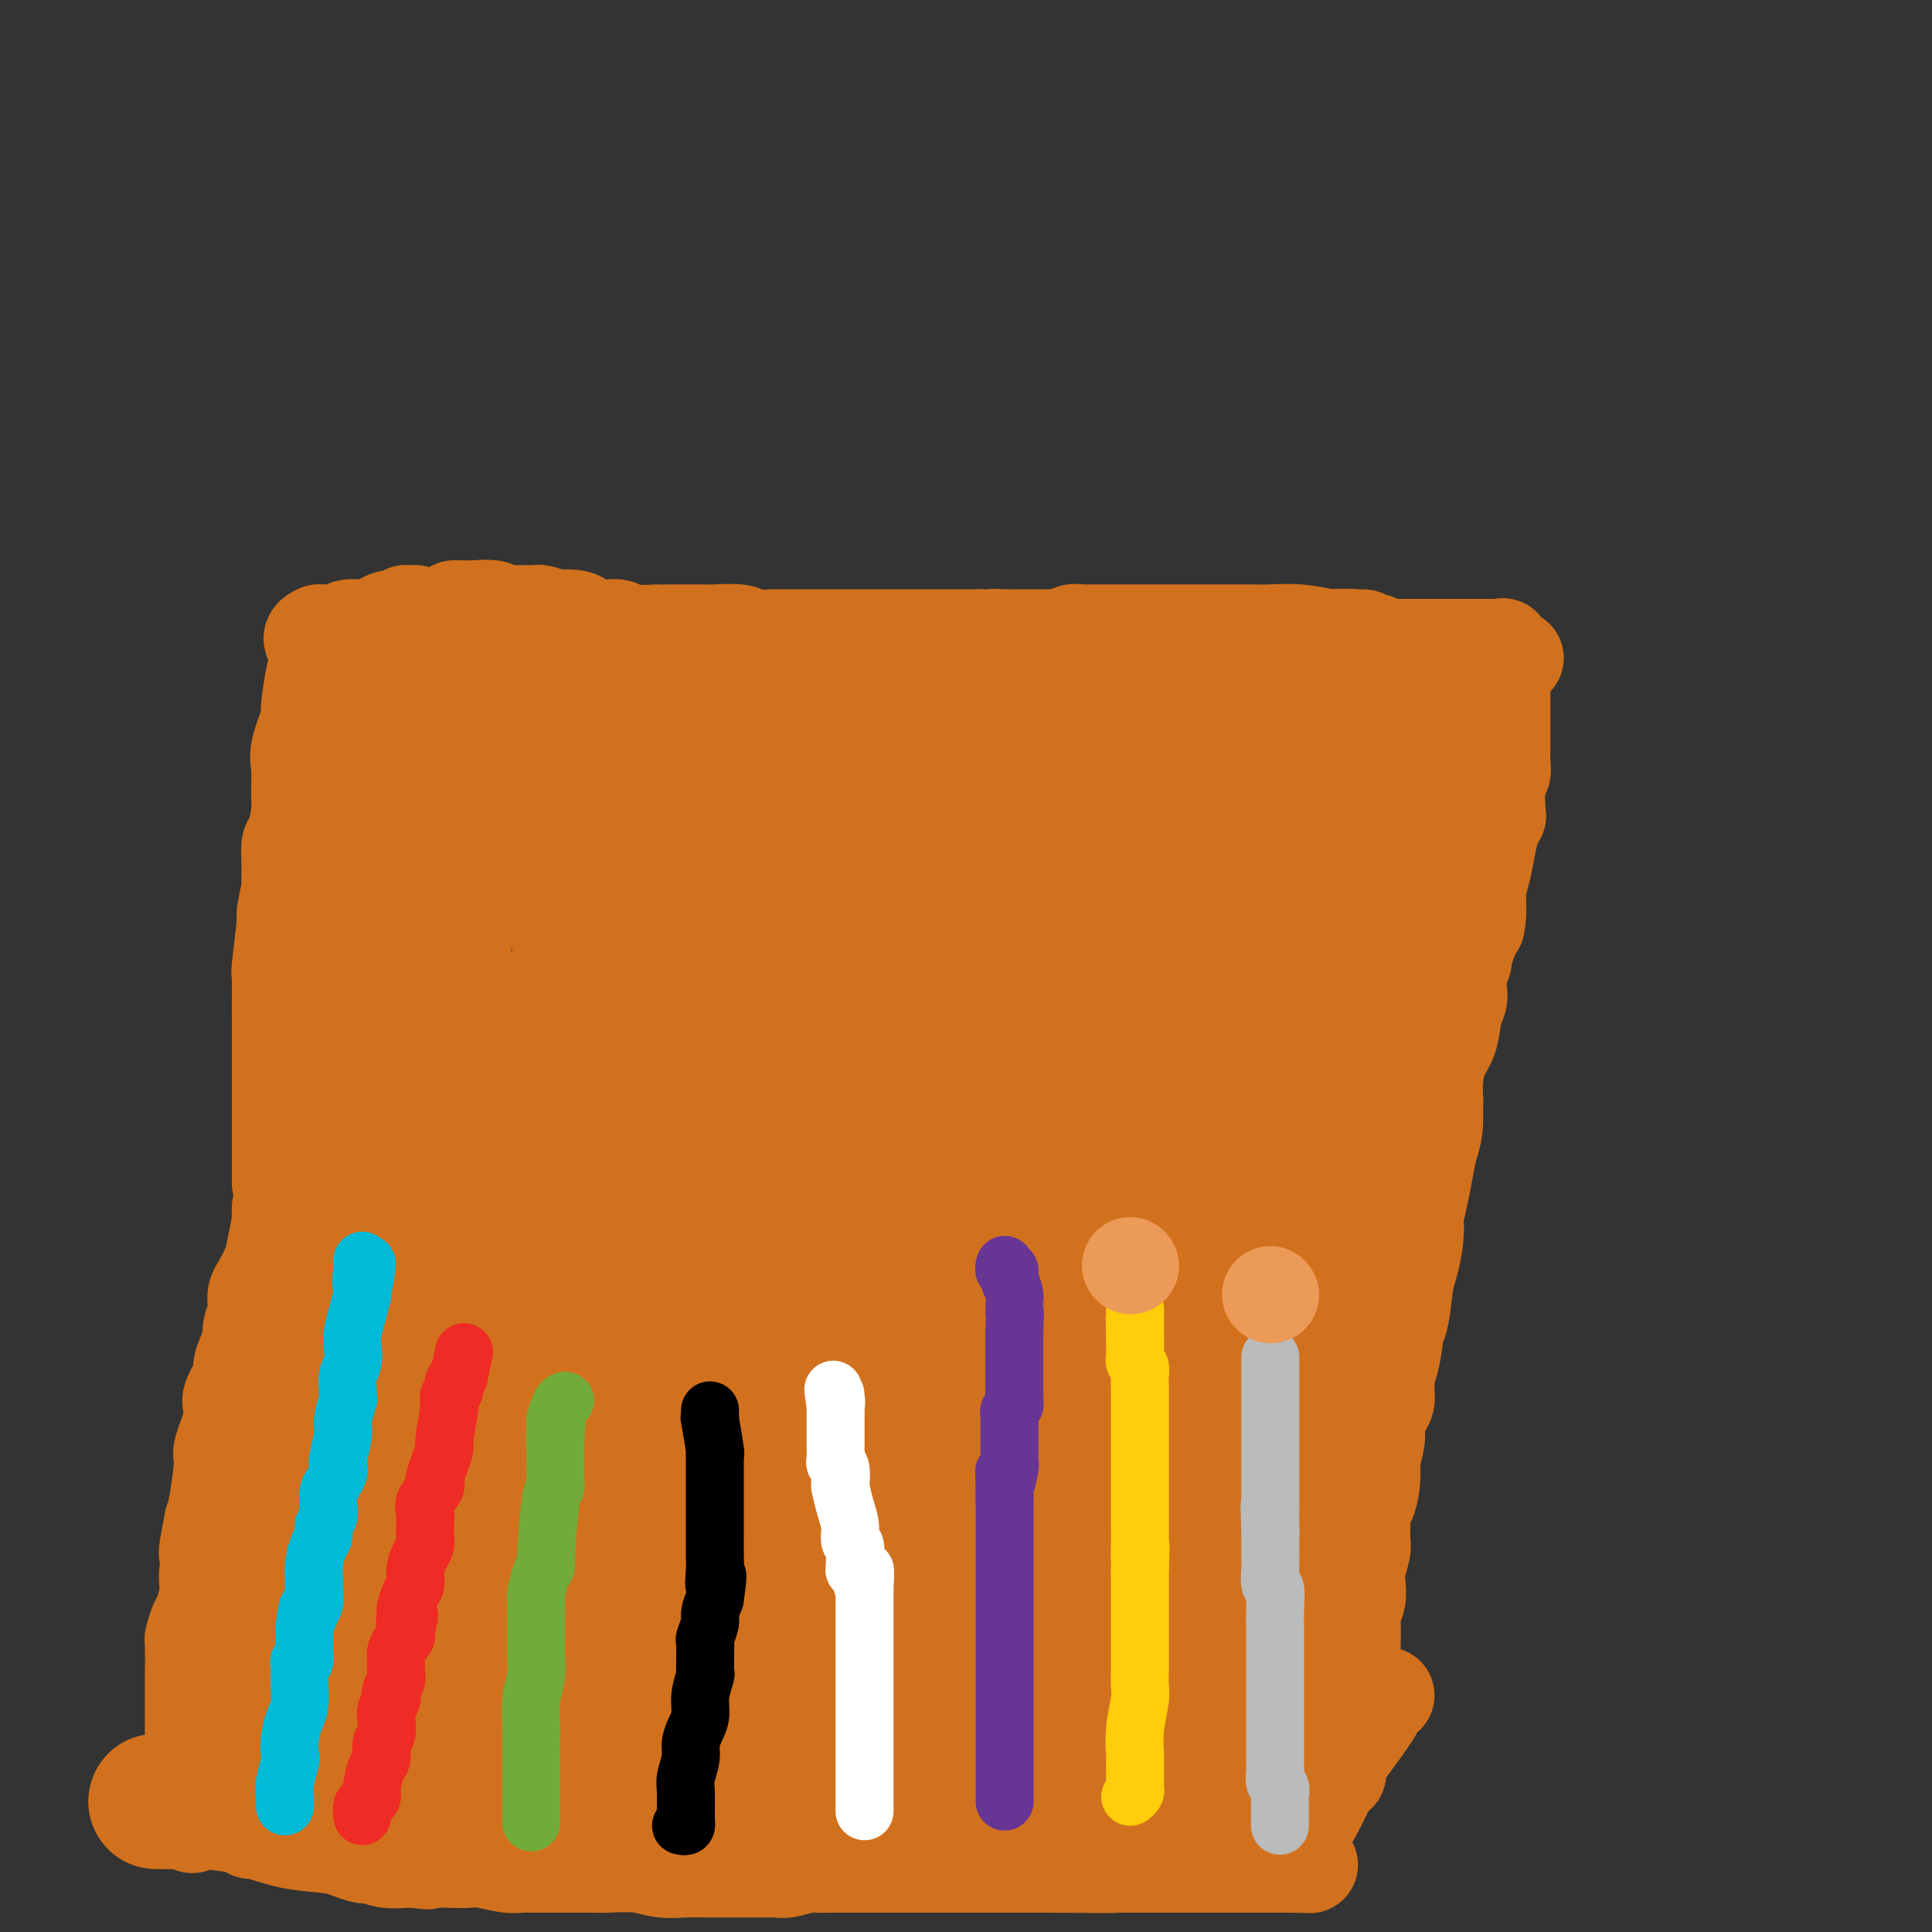 <svg viewBox='0 0 400 400' version='1.1' xmlns='http://www.w3.org/2000/svg' xmlns:xlink='http://www.w3.org/1999/xlink'><rect x="0" y="0" width="400" height="400" fill="#333333" stroke="none"/><g fill='none' stroke='#D2711D' stroke-width='20' stroke-linecap='round' stroke-linejoin='round'><path d='M94,126c0.190,-0.008 0.380,-0.016 1,0c0.620,0.016 1.671,0.057 3,0c1.329,-0.057 2.936,-0.211 4,0c1.064,0.211 1.584,0.789 2,1c0.416,0.211 0.728,0.057 1,0c0.272,-0.057 0.505,-0.016 1,0c0.495,0.016 1.251,0.007 2,0c0.749,-0.007 1.489,-0.012 2,0c0.511,0.012 0.791,0.042 1,0c0.209,-0.042 0.345,-0.155 1,0c0.655,0.155 1.827,0.577 3,1'/><path d='M115,128c3.314,0.321 1.101,0.125 1,0c-0.101,-0.125 1.912,-0.178 3,0c1.088,0.178 1.250,0.587 2,1c0.750,0.413 2.087,0.829 3,1c0.913,0.171 1.404,0.099 2,0c0.596,-0.099 1.299,-0.223 2,0c0.701,0.223 1.401,0.792 3,1c1.599,0.208 4.098,0.056 5,0c0.902,-0.056 0.206,-0.015 1,0c0.794,0.015 3.077,0.003 4,0c0.923,-0.003 0.486,0.003 1,0c0.514,-0.003 1.981,-0.015 3,0c1.019,0.015 1.592,0.057 3,0c1.408,-0.057 3.653,-0.211 5,0c1.347,0.211 1.797,0.789 3,1c1.203,0.211 3.160,0.057 4,0c0.840,-0.057 0.563,-0.015 1,0c0.437,0.015 1.589,0.004 3,0c1.411,-0.004 3.080,-0.001 4,0c0.920,0.001 1.089,0.000 2,0c0.911,-0.000 2.563,-0.000 3,0c0.437,0.000 -0.340,0.000 1,0c1.340,-0.000 4.798,-0.000 6,0c1.202,0.000 0.148,0.000 1,0c0.852,-0.000 3.609,-0.000 5,0c1.391,0.000 1.414,0.000 2,0c0.586,-0.000 1.734,-0.000 3,0c1.266,0.000 2.648,0.000 4,0c1.352,-0.000 2.672,-0.000 4,0c1.328,0.000 2.664,0.000 4,0'/><path d='M203,132c14.512,0.619 6.794,0.166 4,0c-2.794,-0.166 -0.662,-0.045 1,0c1.662,0.045 2.856,0.013 4,0c1.144,-0.013 2.238,-0.007 3,0c0.762,0.007 1.192,0.016 2,0c0.808,-0.016 1.995,-0.057 3,0c1.005,0.057 1.829,0.211 2,0c0.171,-0.211 -0.312,-0.789 0,-1c0.312,-0.211 1.417,-0.057 2,0c0.583,0.057 0.642,0.015 1,0c0.358,-0.015 1.013,-0.004 2,0c0.987,0.004 2.306,0.001 3,0c0.694,-0.001 0.764,-0.000 1,0c0.236,0.000 0.638,0.000 1,0c0.362,-0.000 0.685,-0.000 1,0c0.315,0.000 0.621,0.000 1,0c0.379,-0.000 0.832,-0.000 1,0c0.168,0.000 0.053,0.000 0,0c-0.053,-0.000 -0.044,0.000 1,0c1.044,-0.000 3.121,-0.000 4,0c0.879,0.000 0.559,0.000 1,0c0.441,-0.000 1.643,-0.000 3,0c1.357,0.000 2.868,0.000 4,0c1.132,-0.000 1.886,-0.001 3,0c1.114,0.001 2.589,0.004 4,0c1.411,-0.004 2.756,-0.015 4,0c1.244,0.015 2.385,0.056 4,0c1.615,-0.056 3.704,-0.207 6,0c2.296,0.207 4.799,0.774 6,1c1.201,0.226 1.101,0.113 1,0'/><path d='M276,132c11.614,0.016 4.148,0.056 2,0c-2.148,-0.056 1.021,-0.207 3,0c1.979,0.207 2.768,0.774 3,1c0.232,0.226 -0.091,0.113 0,0c0.091,-0.113 0.597,-0.226 1,0c0.403,0.226 0.702,0.793 1,1c0.298,0.207 0.595,0.056 1,0c0.405,-0.056 0.920,-0.015 1,0c0.080,0.015 -0.273,0.004 0,0c0.273,-0.004 1.172,-0.001 2,0c0.828,0.001 1.585,0.000 2,0c0.415,-0.000 0.487,-0.000 1,0c0.513,0.000 1.467,0.000 2,0c0.533,-0.000 0.646,-0.000 1,0c0.354,0.000 0.949,0.000 1,0c0.051,-0.000 -0.442,-0.000 0,0c0.442,0.000 1.819,0.000 3,0c1.181,-0.000 2.164,-0.000 3,0c0.836,0.000 1.524,0.000 2,0c0.476,-0.000 0.740,-0.002 1,0c0.260,0.002 0.514,0.006 1,0c0.486,-0.006 1.202,-0.022 2,0c0.798,0.022 1.676,0.083 2,0c0.324,-0.083 0.092,-0.309 0,0c-0.092,0.309 -0.046,1.155 0,2'/><path d='M311,136c5.415,0.571 1.451,-0.001 0,0c-1.451,0.001 -0.389,0.574 0,1c0.389,0.426 0.104,0.706 0,1c-0.104,0.294 -0.028,0.603 0,1c0.028,0.397 0.007,0.883 0,1c-0.007,0.117 -0.002,-0.137 0,0c0.002,0.137 0.001,0.663 0,1c-0.001,0.337 -0.000,0.486 0,1c0.000,0.514 0.000,1.395 0,2c-0.000,0.605 -0.000,0.935 0,1c0.000,0.065 0.000,-0.135 0,0c-0.000,0.135 0.000,0.603 0,1c-0.000,0.397 -0.000,0.722 0,1c0.000,0.278 0.000,0.510 0,1c-0.000,0.490 -0.000,1.237 0,2c0.000,0.763 0.001,1.542 0,2c-0.001,0.458 -0.004,0.594 0,1c0.004,0.406 0.015,1.083 0,2c-0.015,0.917 -0.056,2.073 0,3c0.056,0.927 0.208,1.626 0,2c-0.208,0.374 -0.777,0.423 -1,2c-0.223,1.577 -0.101,4.683 0,6c0.101,1.317 0.181,0.845 0,1c-0.181,0.155 -0.623,0.937 -1,2c-0.377,1.063 -0.689,2.409 -1,4c-0.311,1.591 -0.622,3.428 -1,5c-0.378,1.572 -0.822,2.878 -1,4c-0.178,1.122 -0.089,2.061 0,3'/><path d='M306,187c-0.724,8.197 -0.035,3.189 0,2c0.035,-1.189 -0.583,1.441 -1,3c-0.417,1.559 -0.634,2.045 -1,3c-0.366,0.955 -0.882,2.377 -1,3c-0.118,0.623 0.161,0.447 0,1c-0.161,0.553 -0.763,1.835 -1,3c-0.237,1.165 -0.108,2.214 0,3c0.108,0.786 0.197,1.309 0,2c-0.197,0.691 -0.680,1.551 -1,3c-0.320,1.449 -0.477,3.489 -1,5c-0.523,1.511 -1.412,2.494 -2,4c-0.588,1.506 -0.873,3.536 -1,5c-0.127,1.464 -0.094,2.361 0,3c0.094,0.639 0.251,1.020 0,2c-0.251,0.980 -0.908,2.559 -1,3c-0.092,0.441 0.382,-0.255 0,1c-0.382,1.255 -1.619,4.460 -2,6c-0.381,1.540 0.094,1.413 0,2c-0.094,0.587 -0.756,1.886 -1,3c-0.244,1.114 -0.069,2.042 0,3c0.069,0.958 0.034,1.946 0,3c-0.034,1.054 -0.065,2.174 0,3c0.065,0.826 0.227,1.358 0,2c-0.227,0.642 -0.843,1.393 -1,2c-0.157,0.607 0.147,1.070 0,2c-0.147,0.930 -0.743,2.326 -1,3c-0.257,0.674 -0.174,0.625 0,1c0.174,0.375 0.438,1.173 0,2c-0.438,0.827 -1.580,1.684 -2,3c-0.420,1.316 -0.120,3.090 0,4c0.120,0.910 0.060,0.955 0,1'/><path d='M289,273c-2.873,13.989 -1.555,5.961 -1,4c0.555,-1.961 0.345,2.146 0,4c-0.345,1.854 -0.827,1.454 -1,2c-0.173,0.546 -0.036,2.036 0,3c0.036,0.964 -0.028,1.400 0,2c0.028,0.600 0.147,1.363 0,2c-0.147,0.637 -0.561,1.148 -1,2c-0.439,0.852 -0.901,2.043 -1,3c-0.099,0.957 0.167,1.678 0,3c-0.167,1.322 -0.766,3.243 -1,4c-0.234,0.757 -0.101,0.349 0,1c0.101,0.651 0.171,2.360 0,4c-0.171,1.640 -0.582,3.212 -1,4c-0.418,0.788 -0.844,0.791 -1,1c-0.156,0.209 -0.042,0.623 0,1c0.042,0.377 0.012,0.718 0,1c-0.012,0.282 -0.007,0.505 0,1c0.007,0.495 0.016,1.262 0,2c-0.016,0.738 -0.056,1.446 0,2c0.056,0.554 0.207,0.954 0,2c-0.207,1.046 -0.774,2.739 -1,4c-0.226,1.261 -0.113,2.089 0,3c0.113,0.911 0.226,1.906 0,3c-0.226,1.094 -0.792,2.289 -1,3c-0.208,0.711 -0.059,0.939 0,2c0.059,1.061 0.026,2.954 0,4c-0.026,1.046 -0.045,1.243 0,2c0.045,0.757 0.156,2.073 0,3c-0.156,0.927 -0.578,1.463 -1,2'/><path d='M279,347c-1.559,12.206 -0.456,5.723 0,4c0.456,-1.723 0.266,1.316 0,3c-0.266,1.684 -0.607,2.014 -1,3c-0.393,0.986 -0.837,2.629 -1,4c-0.163,1.371 -0.044,2.471 0,3c0.044,0.529 0.012,0.489 0,1c-0.012,0.511 -0.003,1.575 0,2c0.003,0.425 0.002,0.213 0,0'/><path d='M86,127c0.000,0.000 -2.000,0.000 -2,0'/><path d='M84,127c-0.448,0.238 -0.567,0.834 -1,1c-0.433,0.166 -1.180,-0.099 -2,0c-0.820,0.099 -1.713,0.562 -2,1c-0.287,0.438 0.031,0.850 0,1c-0.031,0.150 -0.411,0.039 -1,0c-0.589,-0.039 -1.386,-0.007 -2,0c-0.614,0.007 -1.043,-0.012 -1,0c0.043,0.012 0.559,0.056 0,0c-0.559,-0.056 -2.191,-0.211 -3,0c-0.809,0.211 -0.794,0.789 -1,1c-0.206,0.211 -0.633,0.057 -1,0c-0.367,-0.057 -0.673,-0.015 -1,0c-0.327,0.015 -0.675,0.004 -1,0c-0.325,-0.004 -0.626,-0.001 -1,0c-0.374,0.001 -0.821,0.000 -1,0c-0.179,-0.000 -0.089,-0.000 0,0'/><path d='M66,131c-2.796,1.135 -0.786,1.973 0,3c0.786,1.027 0.347,2.242 0,3c-0.347,0.758 -0.601,1.058 -1,3c-0.399,1.942 -0.944,5.528 -1,7c-0.056,1.472 0.378,0.832 0,2c-0.378,1.168 -1.568,4.145 -2,6c-0.432,1.855 -0.105,2.589 0,4c0.105,1.411 -0.010,3.499 0,5c0.010,1.501 0.146,2.414 0,4c-0.146,1.586 -0.574,3.846 -1,5c-0.426,1.154 -0.850,1.204 -1,2c-0.150,0.796 -0.025,2.338 0,4c0.025,1.662 -0.050,3.445 0,4c0.050,0.555 0.224,-0.117 0,1c-0.224,1.117 -0.845,4.023 -1,5c-0.155,0.977 0.154,0.024 0,2c-0.154,1.976 -0.773,6.881 -1,9c-0.227,2.119 -0.061,1.451 0,2c0.061,0.549 0.016,2.314 0,4c-0.016,1.686 -0.004,3.293 0,5c0.004,1.707 0.001,3.514 0,5c-0.001,1.486 -0.000,2.652 0,4c0.000,1.348 0.000,2.877 0,4c-0.000,1.123 -0.000,1.838 0,3c0.000,1.162 0.000,2.770 0,4c-0.000,1.230 -0.000,2.082 0,3c0.000,0.918 0.000,1.901 0,3c-0.000,1.099 -0.000,2.314 0,3c0.000,0.686 0.000,0.843 0,1'/><path d='M58,241c0.000,6.833 0.000,3.417 0,0'/><path d='M58,250c-0.026,0.859 -0.052,1.718 0,2c0.052,0.282 0.182,-0.013 0,1c-0.182,1.013 -0.676,3.335 -1,5c-0.324,1.665 -0.478,2.671 -1,4c-0.522,1.329 -1.412,2.979 -2,4c-0.588,1.021 -0.875,1.414 -1,2c-0.125,0.586 -0.089,1.367 0,2c0.089,0.633 0.230,1.118 0,2c-0.230,0.882 -0.830,2.159 -1,3c-0.170,0.841 0.091,1.244 0,2c-0.091,0.756 -0.533,1.865 -1,3c-0.467,1.135 -0.960,2.296 -1,3c-0.040,0.704 0.374,0.953 0,2c-0.374,1.047 -1.535,2.894 -2,4c-0.465,1.106 -0.233,1.472 0,2c0.233,0.528 0.466,1.219 0,3c-0.466,1.781 -1.630,4.653 -2,6c-0.370,1.347 0.054,1.170 0,3c-0.054,1.830 -0.587,5.666 -1,8c-0.413,2.334 -0.707,3.167 -1,4'/><path d='M44,315c-2.182,10.893 -0.636,5.627 0,4c0.636,-1.627 0.364,0.387 0,2c-0.364,1.613 -0.818,2.825 -1,4c-0.182,1.175 -0.091,2.312 0,3c0.091,0.688 0.182,0.929 0,2c-0.182,1.071 -0.637,2.974 -1,4c-0.363,1.026 -0.633,1.174 -1,2c-0.367,0.826 -0.830,2.329 -1,3c-0.170,0.671 -0.045,0.511 0,1c0.045,0.489 0.012,1.626 0,2c-0.012,0.374 -0.003,-0.016 0,0c0.003,0.016 0.001,0.438 0,1c-0.001,0.562 -0.000,1.263 0,2c0.000,0.737 0.000,1.511 0,2c-0.000,0.489 -0.000,0.693 0,1c0.000,0.307 0.000,0.715 0,1c-0.000,0.285 -0.000,0.445 0,1c0.000,0.555 0.000,1.504 0,2c-0.000,0.496 -0.000,0.540 0,1c0.000,0.460 0.000,1.335 0,2c-0.000,0.665 -0.000,1.118 0,1c0.000,-0.118 0.000,-0.807 0,0c-0.000,0.807 -0.000,3.109 0,4c0.000,0.891 0.000,0.370 0,1c-0.000,0.630 -0.000,2.409 0,3c0.000,0.591 0.000,-0.008 0,0c-0.000,0.008 -0.000,0.624 0,1c0.000,0.376 0.000,0.513 0,1c-0.000,0.487 -0.000,1.323 0,2c0.000,0.677 0.000,1.193 0,2c-0.000,0.807 -0.000,1.903 0,3'/><path d='M40,373c-0.522,9.105 0.174,2.869 0,1c-0.174,-1.869 -1.218,0.630 1,2c2.218,1.370 7.700,1.610 10,2c2.300,0.390 1.420,0.930 1,1c-0.420,0.070 -0.379,-0.331 1,0c1.379,0.331 4.096,1.396 7,2c2.904,0.604 5.995,0.749 8,1c2.005,0.251 2.923,0.607 4,1c1.077,0.393 2.312,0.823 3,1c0.688,0.177 0.828,0.100 1,0c0.172,-0.100 0.376,-0.223 1,0c0.624,0.223 1.668,0.791 3,1c1.332,0.209 2.952,0.060 4,0c1.048,-0.060 1.524,-0.030 2,0'/><path d='M86,385c4.229,0.620 1.801,0.170 2,0c0.199,-0.170 3.026,-0.060 5,0c1.974,0.060 3.096,0.069 4,0c0.904,-0.069 1.590,-0.215 3,0c1.410,0.215 3.545,0.790 5,1c1.455,0.210 2.232,0.056 3,0c0.768,-0.056 1.529,-0.015 3,0c1.471,0.015 3.653,0.003 5,0c1.347,-0.003 1.861,0.003 3,0c1.139,-0.003 2.905,-0.015 4,0c1.095,0.015 1.519,0.057 3,0c1.481,-0.057 4.020,-0.211 6,0c1.980,0.211 3.402,0.789 5,1c1.598,0.211 3.373,0.057 5,0c1.627,-0.057 3.108,-0.015 5,0c1.892,0.015 4.195,0.005 6,0c1.805,-0.005 3.110,-0.005 4,0c0.890,0.005 1.364,0.015 2,0c0.636,-0.015 1.434,-0.057 2,0c0.566,0.057 0.899,0.211 2,0c1.101,-0.211 2.971,-0.789 4,-1c1.029,-0.211 1.218,-0.057 2,0c0.782,0.057 2.159,0.015 3,0c0.841,-0.015 1.148,-0.004 2,0c0.852,0.004 2.250,0.001 4,0c1.750,-0.001 3.851,-0.000 6,0c2.149,0.000 4.347,0.000 6,0c1.653,-0.000 2.763,-0.000 5,0c2.237,0.000 5.602,0.000 8,0c2.398,-0.000 3.828,-0.000 6,0c2.172,0.000 5.086,0.000 8,0'/><path d='M217,386c21.892,0.155 11.123,0.041 9,0c-2.123,-0.041 4.401,-0.011 9,0c4.599,0.011 7.273,0.003 9,0c1.727,-0.003 2.508,-0.001 3,0c0.492,0.001 0.695,0.000 1,0c0.305,-0.000 0.712,-0.000 1,0c0.288,0.000 0.457,0.000 1,0c0.543,-0.000 1.460,-0.000 2,0c0.540,0.000 0.703,0.000 1,0c0.297,-0.000 0.728,-0.000 1,0c0.272,0.000 0.386,0.000 1,0c0.614,-0.000 1.727,-0.000 2,0c0.273,0.000 -0.293,0.000 0,0c0.293,-0.000 1.444,-0.000 2,0c0.556,0.000 0.516,0.000 1,0c0.484,-0.000 1.492,-0.000 2,0c0.508,0.000 0.518,0.000 1,0c0.482,-0.000 1.438,-0.000 2,0c0.562,0.000 0.732,0.000 1,0c0.268,-0.000 0.634,-0.000 1,0'/><path d='M267,386c7.853,0.111 2.485,0.389 1,-1c-1.485,-1.389 0.913,-4.446 3,-8c2.087,-3.554 3.865,-7.603 5,-10c1.135,-2.397 1.628,-3.140 3,-5c1.372,-1.860 3.622,-4.838 5,-7c1.378,-2.162 1.885,-3.507 2,-4c0.115,-0.493 -0.161,-0.133 0,0c0.161,0.133 0.760,0.038 1,0c0.240,-0.038 0.120,-0.019 0,0'/></g>
<g fill='none' stroke='#D2711D' stroke-width='28' stroke-linecap='round' stroke-linejoin='round'><path d='M75,143c0.168,0.000 0.336,0.000 1,0c0.664,0.000 1.824,0.000 3,0c1.176,0.000 2.370,0.000 3,0c0.630,0.000 0.698,-0.000 1,0c0.302,0.000 0.838,0.000 1,0c0.162,-0.000 -0.051,-0.000 0,0c0.051,0.000 0.367,0.000 1,0c0.633,-0.000 1.582,-0.000 2,0c0.418,0.000 0.306,0.000 1,0c0.694,-0.000 2.193,-0.000 3,0c0.807,0.000 0.922,0.000 1,0c0.078,-0.000 0.118,-0.000 2,0c1.882,0.000 5.606,0.000 7,0c1.394,-0.000 0.460,-0.000 1,0c0.540,0.000 2.556,0.000 4,0c1.444,-0.000 2.317,-0.000 3,0c0.683,0.000 1.176,0.000 2,0c0.824,-0.000 1.979,-0.000 3,0c1.021,0.000 1.909,0.000 3,0c1.091,-0.000 2.385,-0.000 3,0c0.615,0.000 0.550,0.000 1,0c0.450,-0.000 1.414,-0.000 2,0c0.586,0.000 0.793,0.001 1,0c0.207,-0.001 0.414,-0.004 1,0c0.586,0.004 1.552,0.015 2,0c0.448,-0.015 0.377,-0.057 1,0c0.623,0.057 1.940,0.211 3,0c1.060,-0.211 1.862,-0.788 2,-1c0.138,-0.212 -0.389,-0.061 0,0c0.389,0.061 1.695,0.030 3,0'/><path d='M136,142c10.036,-0.155 4.628,-0.042 3,0c-1.628,0.042 0.526,0.012 3,0c2.474,-0.012 5.269,-0.007 7,0c1.731,0.007 2.399,0.016 4,0c1.601,-0.016 4.135,-0.057 6,0c1.865,0.057 3.060,0.212 4,0c0.940,-0.212 1.627,-0.793 2,-1c0.373,-0.207 0.434,-0.041 1,0c0.566,0.041 1.636,-0.041 2,0c0.364,0.041 0.022,0.207 1,0c0.978,-0.207 3.278,-0.788 4,-1c0.722,-0.212 -0.133,-0.057 0,0c0.133,0.057 1.253,0.015 2,0c0.747,-0.015 1.121,-0.004 2,0c0.879,0.004 2.263,0.001 3,0c0.737,-0.001 0.827,-0.000 1,0c0.173,0.000 0.428,0.000 1,0c0.572,-0.000 1.459,-0.000 2,0c0.541,0.000 0.736,0.000 2,0c1.264,-0.000 3.598,-0.000 5,0c1.402,0.000 1.873,0.000 5,0c3.127,-0.000 8.910,-0.000 11,0c2.090,0.000 0.488,0.000 1,0c0.512,-0.000 3.137,-0.000 5,0c1.863,0.000 2.964,0.000 4,0c1.036,-0.000 2.007,-0.000 3,0c0.993,0.000 2.009,0.000 3,0c0.991,-0.000 1.956,-0.000 3,0c1.044,0.000 2.166,0.000 3,0c0.834,-0.000 1.381,-0.000 2,0c0.619,0.000 1.309,0.000 2,0'/><path d='M233,140c15.129,-0.536 4.453,-0.876 2,-1c-2.453,-0.124 3.317,-0.033 6,0c2.683,0.033 2.278,0.009 3,0c0.722,-0.009 2.572,-0.002 4,0c1.428,0.002 2.435,0.001 4,0c1.565,-0.001 3.689,-0.000 5,0c1.311,0.000 1.808,0.000 3,0c1.192,-0.000 3.079,0.000 5,0c1.921,-0.000 3.875,-0.000 6,0c2.125,0.000 4.419,0.001 6,0c1.581,-0.001 2.448,-0.002 4,0c1.552,0.002 3.790,0.009 5,0c1.210,-0.009 1.394,-0.032 2,0c0.606,0.032 1.634,0.119 2,0c0.366,-0.119 0.070,-0.443 0,1c-0.070,1.443 0.084,4.655 0,7c-0.084,2.345 -0.407,3.824 0,7c0.407,3.176 1.545,8.050 2,12c0.455,3.950 0.228,6.975 0,10'/><path d='M292,176c0.536,8.755 0.876,12.142 1,14c0.124,1.858 0.033,2.187 0,4c-0.033,1.813 -0.009,5.108 0,7c0.009,1.892 0.002,2.379 0,4c-0.002,1.621 -0.001,4.375 0,6c0.001,1.625 0.001,2.122 0,3c-0.001,0.878 -0.003,2.137 0,3c0.003,0.863 0.012,1.328 0,3c-0.012,1.672 -0.044,4.550 0,7c0.044,2.450 0.166,4.473 0,6c-0.166,1.527 -0.618,2.560 -1,4c-0.382,1.440 -0.694,3.289 -1,5c-0.306,1.711 -0.607,3.286 -1,5c-0.393,1.714 -0.879,3.567 -1,5c-0.121,1.433 0.121,2.446 0,4c-0.121,1.554 -0.607,3.647 -1,5c-0.393,1.353 -0.695,1.964 -1,4c-0.305,2.036 -0.614,5.495 -1,7c-0.386,1.505 -0.847,1.056 -1,2c-0.153,0.944 0.004,3.282 -1,7c-1.004,3.718 -3.168,8.816 -4,11c-0.832,2.184 -0.331,1.456 0,2c0.331,0.544 0.492,2.362 0,4c-0.492,1.638 -1.638,3.095 -2,4c-0.362,0.905 0.060,1.257 0,2c-0.060,0.743 -0.601,1.876 -1,3c-0.399,1.124 -0.657,2.238 -1,4c-0.343,1.762 -0.772,4.173 -1,6c-0.228,1.827 -0.254,3.069 -1,5c-0.746,1.931 -2.213,4.552 -3,7c-0.787,2.448 -0.893,4.724 -1,7'/><path d='M270,336c-3.886,16.646 -2.101,6.759 -2,4c0.101,-2.759 -1.484,1.608 -2,4c-0.516,2.392 0.035,2.809 0,3c-0.035,0.191 -0.658,0.155 -1,1c-0.342,0.845 -0.405,2.571 -1,4c-0.595,1.429 -1.722,2.561 -2,4c-0.278,1.439 0.293,3.183 0,5c-0.293,1.817 -1.452,3.705 -2,5c-0.548,1.295 -0.486,1.996 -1,3c-0.514,1.004 -1.603,2.311 -2,3c-0.397,0.689 -0.101,0.759 0,1c0.101,0.241 0.006,0.652 0,1c-0.006,0.348 0.075,0.632 0,1c-0.075,0.368 -0.307,0.819 -1,1c-0.693,0.181 -1.846,0.090 -3,0'/><path d='M253,376c-1.837,-0.464 -4.428,-2.125 -7,-3c-2.572,-0.875 -5.123,-0.966 -6,-1c-0.877,-0.034 -0.079,-0.013 0,0c0.079,0.013 -0.562,0.018 -1,0c-0.438,-0.018 -0.672,-0.057 -1,0c-0.328,0.057 -0.749,0.211 -1,0c-0.251,-0.211 -0.330,-0.789 -1,-1c-0.670,-0.211 -1.930,-0.057 -3,0c-1.070,0.057 -1.949,0.015 -3,0c-1.051,-0.015 -2.273,-0.004 -4,0c-1.727,0.004 -3.958,0.001 -6,0c-2.042,-0.001 -3.894,-0.000 -5,0c-1.106,0.000 -1.467,0.000 -2,0c-0.533,-0.000 -1.240,0.000 -3,0c-1.760,-0.000 -4.574,-0.001 -7,0c-2.426,0.001 -4.465,0.003 -6,0c-1.535,-0.003 -2.565,-0.011 -4,0c-1.435,0.011 -3.276,0.041 -5,0c-1.724,-0.041 -3.331,-0.155 -5,0c-1.669,0.155 -3.399,0.577 -6,1c-2.601,0.423 -6.074,0.845 -9,1c-2.926,0.155 -5.307,0.041 -8,0c-2.693,-0.041 -5.698,-0.011 -9,0c-3.302,0.011 -6.901,0.003 -9,0c-2.099,-0.003 -2.697,-0.001 -3,0c-0.303,0.001 -0.312,0.000 -3,0c-2.688,-0.000 -8.054,-0.000 -12,0c-3.946,0.000 -6.473,0.000 -9,0'/><path d='M115,373c-19.444,0.309 -9.055,0.083 -6,0c3.055,-0.083 -1.224,-0.022 -3,0c-1.776,0.022 -1.050,0.006 -1,0c0.050,-0.006 -0.577,-0.002 -1,0c-0.423,0.002 -0.642,0.000 -1,0c-0.358,-0.000 -0.856,-0.000 -1,0c-0.144,0.000 0.066,0.000 0,0c-0.066,-0.000 -0.408,-0.000 -1,0c-0.592,0.000 -1.436,0.000 -2,0c-0.564,-0.000 -0.850,-0.000 -1,0c-0.150,0.000 -0.164,0.000 -1,0c-0.836,-0.000 -2.493,-0.000 -4,0c-1.507,0.000 -2.863,0.000 -5,0c-2.137,-0.000 -5.053,-0.000 -8,0c-2.947,0.000 -5.924,0.000 -10,0c-4.076,-0.000 -9.253,-0.000 -13,0c-3.747,0.000 -6.066,0.000 -9,0c-2.934,-0.000 -6.482,-0.000 -8,0c-1.518,0.000 -1.005,0.000 -1,0c0.005,-0.000 -0.497,-0.000 -1,0'/><path d='M38,373c-11.693,-0.024 -2.426,-0.083 1,0c3.426,0.083 1.012,0.310 1,0c-0.012,-0.310 2.378,-1.155 4,-2c1.622,-0.845 2.476,-1.689 3,-2c0.524,-0.311 0.717,-0.087 1,0c0.283,0.087 0.654,0.038 1,0c0.346,-0.038 0.667,-0.066 1,0c0.333,0.066 0.678,0.225 1,0c0.322,-0.225 0.620,-0.833 1,-1c0.380,-0.167 0.841,0.108 1,0c0.159,-0.108 0.014,-0.601 0,-1c-0.014,-0.399 0.101,-0.706 0,-1c-0.101,-0.294 -0.419,-0.575 0,-1c0.419,-0.425 1.576,-0.996 2,-1c0.424,-0.004 0.113,0.557 0,0c-0.113,-0.557 -0.030,-2.232 0,-3c0.030,-0.768 0.008,-0.630 0,-1c-0.008,-0.370 -0.002,-1.249 0,-2c0.002,-0.751 0.001,-1.376 0,-2'/><path d='M55,356c0.309,-2.396 0.083,-2.386 0,-3c-0.083,-0.614 -0.022,-1.852 0,-3c0.022,-1.148 0.006,-2.206 0,-3c-0.006,-0.794 -0.002,-1.325 0,-2c0.002,-0.675 0.001,-1.496 0,-2c-0.001,-0.504 -0.001,-0.693 0,-1c0.001,-0.307 0.004,-0.734 0,-1c-0.004,-0.266 -0.015,-0.372 0,-1c0.015,-0.628 0.056,-1.777 0,-2c-0.056,-0.223 -0.207,0.480 0,0c0.207,-0.480 0.774,-2.144 1,-3c0.226,-0.856 0.113,-0.903 0,-1c-0.113,-0.097 -0.225,-0.244 0,-1c0.225,-0.756 0.786,-2.121 1,-3c0.214,-0.879 0.079,-1.272 0,-2c-0.079,-0.728 -0.104,-1.791 0,-3c0.104,-1.209 0.337,-2.564 1,-5c0.663,-2.436 1.754,-5.953 2,-8c0.246,-2.047 -0.355,-2.626 0,-4c0.355,-1.374 1.667,-3.544 2,-6c0.333,-2.456 -0.313,-5.196 0,-8c0.313,-2.804 1.587,-5.670 2,-7c0.413,-1.330 -0.033,-1.125 0,-3c0.033,-1.875 0.545,-5.832 1,-8c0.455,-2.168 0.853,-2.547 1,-3c0.147,-0.453 0.042,-0.980 0,-2c-0.042,-1.020 -0.022,-2.533 0,-4c0.022,-1.467 0.047,-2.888 0,-4c-0.047,-1.112 -0.167,-1.915 0,-3c0.167,-1.085 0.619,-2.453 1,-4c0.381,-1.547 0.690,-3.274 1,-5'/><path d='M68,251c2.029,-16.736 0.600,-6.077 0,-3c-0.600,3.077 -0.371,-1.429 0,-4c0.371,-2.571 0.883,-3.205 1,-4c0.117,-0.795 -0.161,-1.749 0,-4c0.161,-2.251 0.761,-5.799 1,-8c0.239,-2.201 0.117,-3.054 0,-4c-0.117,-0.946 -0.227,-1.985 0,-3c0.227,-1.015 0.793,-2.007 1,-3c0.207,-0.993 0.057,-1.985 0,-3c-0.057,-1.015 -0.021,-2.051 0,-3c0.021,-0.949 0.028,-1.812 0,-3c-0.028,-1.188 -0.089,-2.701 0,-4c0.089,-1.299 0.328,-2.382 1,-4c0.672,-1.618 1.776,-3.770 2,-6c0.224,-2.230 -0.430,-4.539 0,-8c0.430,-3.461 1.946,-8.074 3,-11c1.054,-2.926 1.645,-4.164 2,-6c0.355,-1.836 0.472,-4.268 1,-6c0.528,-1.732 1.466,-2.762 2,-4c0.534,-1.238 0.664,-2.684 1,-4c0.336,-1.316 0.877,-2.503 1,-3c0.123,-0.497 -0.174,-0.303 0,-1c0.174,-0.697 0.817,-2.284 1,-3c0.183,-0.716 -0.095,-0.560 0,-1c0.095,-0.440 0.564,-1.477 1,-2c0.436,-0.523 0.838,-0.532 1,-1c0.162,-0.468 0.082,-1.395 0,-2c-0.082,-0.605 -0.166,-0.887 0,-1c0.166,-0.113 0.583,-0.056 1,0'/><path d='M88,142c2.405,-5.612 1.419,2.859 1,7c-0.419,4.141 -0.270,3.952 0,6c0.270,2.048 0.661,6.333 1,10c0.339,3.667 0.626,6.716 1,13c0.374,6.284 0.835,15.802 1,23c0.165,7.198 0.034,12.076 0,15c-0.034,2.924 0.029,3.896 0,7c-0.029,3.104 -0.151,8.341 0,12c0.151,3.659 0.576,5.741 1,10c0.424,4.259 0.846,10.696 1,15c0.154,4.304 0.041,6.477 0,9c-0.041,2.523 -0.011,5.398 0,8c0.011,2.602 0.003,4.932 0,7c-0.003,2.068 -0.001,3.874 0,6c0.001,2.126 0.001,4.573 0,7c-0.001,2.427 -0.004,4.833 0,6c0.004,1.167 0.017,1.095 0,1c-0.017,-0.095 -0.062,-0.213 0,-1c0.062,-0.787 0.230,-2.243 0,-5c-0.230,-2.757 -0.860,-6.816 0,-12c0.860,-5.184 3.210,-11.493 5,-18c1.790,-6.507 3.020,-13.214 5,-20c1.980,-6.786 4.708,-13.653 7,-20c2.292,-6.347 4.146,-12.173 6,-18'/><path d='M117,210c4.117,-14.472 2.911,-12.651 3,-13c0.089,-0.349 1.474,-2.868 2,-4c0.526,-1.132 0.192,-0.877 0,-1c-0.192,-0.123 -0.244,-0.622 0,-1c0.244,-0.378 0.783,-0.634 1,-1c0.217,-0.366 0.111,-0.843 0,-1c-0.111,-0.157 -0.227,0.007 0,0c0.227,-0.007 0.796,-0.184 1,-1c0.204,-0.816 0.044,-2.270 0,-4c-0.044,-1.730 0.027,-3.736 0,-6c-0.027,-2.264 -0.151,-4.788 0,-8c0.151,-3.212 0.577,-7.113 1,-9c0.423,-1.887 0.843,-1.760 1,-3c0.157,-1.240 0.052,-3.848 0,-5c-0.052,-1.152 -0.053,-0.849 0,-1c0.053,-0.151 0.158,-0.758 0,-1c-0.158,-0.242 -0.579,-0.121 -1,0'/><path d='M125,151c0.237,-4.652 0.328,0.218 0,3c-0.328,2.782 -1.075,3.475 -2,5c-0.925,1.525 -2.026,3.883 -3,6c-0.974,2.117 -1.819,3.995 -2,5c-0.181,1.005 0.302,1.138 0,2c-0.302,0.862 -1.387,2.452 -2,4c-0.613,1.548 -0.752,3.054 -1,4c-0.248,0.946 -0.605,1.332 -1,2c-0.395,0.668 -0.828,1.619 -1,2c-0.172,0.381 -0.084,0.191 0,0c0.084,-0.191 0.163,-0.385 0,-1c-0.163,-0.615 -0.568,-1.652 -1,-3c-0.432,-1.348 -0.890,-3.006 -1,-4c-0.110,-0.994 0.128,-1.323 0,-3c-0.128,-1.677 -0.623,-4.702 -1,-6c-0.377,-1.298 -0.637,-0.870 -1,-2c-0.363,-1.130 -0.829,-3.818 -1,-5c-0.171,-1.182 -0.046,-0.857 0,-1c0.046,-0.143 0.013,-0.755 0,-1c-0.013,-0.245 -0.007,-0.122 0,0'/><path d='M108,158c0.459,-4.087 4.106,-1.305 7,0c2.894,1.305 5.034,1.134 7,1c1.966,-0.134 3.758,-0.232 5,0c1.242,0.232 1.932,0.794 4,1c2.068,0.206 5.512,0.055 7,0c1.488,-0.055 1.020,-0.015 1,0c-0.020,0.015 0.409,0.004 1,0c0.591,-0.004 1.344,-0.001 2,0c0.656,0.001 1.215,0.000 2,0c0.785,-0.000 1.797,-0.000 3,0c1.203,0.000 2.598,0.000 4,0c1.402,-0.000 2.810,-0.000 4,0c1.190,0.000 2.162,0.000 3,0c0.838,-0.000 1.541,-0.000 3,0c1.459,0.000 3.675,0.000 6,0c2.325,-0.000 4.760,-0.000 6,0c1.240,0.000 1.284,0.000 3,0c1.716,-0.000 5.102,-0.000 8,0c2.898,0.000 5.306,0.000 8,0c2.694,-0.000 5.674,-0.000 8,0c2.326,0.000 3.998,0.000 7,0c3.002,-0.000 7.333,-0.000 10,0c2.667,0.000 3.670,0.000 5,0c1.330,-0.000 2.986,-0.000 4,0c1.014,0.000 1.384,0.000 2,0c0.616,-0.000 1.477,-0.000 2,0c0.523,0.000 0.707,0.000 1,0c0.293,0.000 0.694,-0.000 1,0c0.306,0.000 0.516,0.000 1,0c0.484,0.000 1.242,0.000 2,0'/><path d='M235,160c19.531,0.310 4.858,0.085 0,0c-4.858,-0.085 0.099,-0.031 2,0c1.901,0.031 0.744,0.038 1,0c0.256,-0.038 1.923,-0.121 3,0c1.077,0.121 1.563,0.446 3,0c1.437,-0.446 3.827,-1.663 6,-2c2.173,-0.337 4.131,0.207 6,0c1.869,-0.207 3.650,-1.166 5,-2c1.350,-0.834 2.270,-1.544 4,-2c1.730,-0.456 4.270,-0.658 6,-1c1.730,-0.342 2.648,-0.823 4,-1c1.352,-0.177 3.136,-0.048 4,0c0.864,0.048 0.806,0.016 1,0c0.194,-0.016 0.640,-0.015 1,0c0.360,0.015 0.635,0.042 1,0c0.365,-0.042 0.818,-0.155 1,0c0.182,0.155 0.091,0.577 0,1'/><path d='M283,153c7.426,-0.942 1.990,0.203 0,1c-1.990,0.797 -0.533,1.246 0,2c0.533,0.754 0.143,1.812 0,2c-0.143,0.188 -0.037,-0.496 0,0c0.037,0.496 0.006,2.171 0,3c-0.006,0.829 0.014,0.810 0,1c-0.014,0.190 -0.060,0.588 0,2c0.060,1.412 0.227,3.838 0,5c-0.227,1.162 -0.849,1.059 -1,2c-0.151,0.941 0.170,2.926 0,4c-0.170,1.074 -0.830,1.239 -1,2c-0.170,0.761 0.152,2.120 0,3c-0.152,0.880 -0.776,1.282 -1,2c-0.224,0.718 -0.046,1.751 0,3c0.046,1.249 -0.038,2.714 0,4c0.038,1.286 0.198,2.393 0,4c-0.198,1.607 -0.753,3.715 -1,5c-0.247,1.285 -0.184,1.746 -1,5c-0.816,3.254 -2.509,9.302 -3,12c-0.491,2.698 0.221,2.047 0,4c-0.221,1.953 -1.376,6.512 -2,9c-0.624,2.488 -0.717,2.906 -1,5c-0.283,2.094 -0.754,5.864 -1,8c-0.246,2.136 -0.265,2.636 -1,5c-0.735,2.364 -2.186,6.591 -3,9c-0.814,2.409 -0.992,3.002 -1,4c-0.008,0.998 0.152,2.403 0,4c-0.152,1.597 -0.618,3.387 -1,5c-0.382,1.613 -0.680,3.050 -1,5c-0.320,1.950 -0.663,4.414 -1,7c-0.337,2.586 -0.669,5.293 -1,8'/><path d='M262,288c-2.784,14.887 -0.745,4.606 0,1c0.745,-3.606 0.196,-0.535 0,1c-0.196,1.535 -0.039,1.534 0,2c0.039,0.466 -0.042,1.398 0,2c0.042,0.602 0.206,0.873 0,2c-0.206,1.127 -0.781,3.110 -1,4c-0.219,0.890 -0.082,0.688 0,2c0.082,1.312 0.109,4.140 0,5c-0.109,0.860 -0.353,-0.248 -1,1c-0.647,1.248 -1.698,4.851 -2,7c-0.302,2.149 0.144,2.845 0,4c-0.144,1.155 -0.878,2.769 -1,4c-0.122,1.231 0.370,2.078 0,3c-0.370,0.922 -1.601,1.920 -2,3c-0.399,1.080 0.033,2.244 0,3c-0.033,0.756 -0.531,1.105 -1,2c-0.469,0.895 -0.911,2.334 -1,3c-0.089,0.666 0.173,0.557 0,1c-0.173,0.443 -0.781,1.437 -1,2c-0.219,0.563 -0.048,0.694 0,1c0.048,0.306 -0.025,0.788 0,1c0.025,0.212 0.148,0.156 0,0c-0.148,-0.156 -0.568,-0.410 -1,0c-0.432,0.410 -0.875,1.486 -1,2c-0.125,0.514 0.070,0.468 0,1c-0.070,0.532 -0.403,1.643 -1,2c-0.597,0.357 -1.456,-0.041 -2,0c-0.544,0.041 -0.772,0.520 -1,1'/><path d='M246,348c-1.832,3.581 -0.910,1.534 -1,1c-0.090,-0.534 -1.190,0.445 -2,1c-0.810,0.555 -1.331,0.685 -2,1c-0.669,0.315 -1.487,0.817 -2,1c-0.513,0.183 -0.722,0.049 -1,0c-0.278,-0.049 -0.624,-0.013 -1,0c-0.376,0.013 -0.783,0.004 -1,0c-0.217,-0.004 -0.244,-0.001 -1,0c-0.756,0.001 -2.241,0.000 -3,0c-0.759,-0.000 -0.791,-0.000 -2,0c-1.209,0.000 -3.596,0.000 -6,0c-2.404,-0.000 -4.825,-0.000 -7,0c-2.175,0.000 -4.104,0.000 -6,0c-1.896,-0.000 -3.760,-0.000 -6,0c-2.240,0.000 -4.857,0.000 -7,0c-2.143,-0.000 -3.811,-0.000 -5,0c-1.189,0.000 -1.900,0.000 -3,0c-1.100,-0.000 -2.588,-0.000 -4,0c-1.412,0.000 -2.748,0.000 -5,0c-2.252,-0.000 -5.421,-0.000 -8,0c-2.579,0.000 -4.569,0.000 -6,0c-1.431,-0.000 -2.305,-0.000 -3,0c-0.695,0.000 -1.212,0.000 -2,0c-0.788,-0.000 -1.847,-0.001 -3,0c-1.153,0.001 -2.400,0.003 -4,0c-1.600,-0.003 -3.553,-0.011 -6,0c-2.447,0.011 -5.390,0.041 -8,0c-2.610,-0.041 -4.889,-0.155 -7,0c-2.111,0.155 -4.056,0.577 -6,1'/><path d='M128,353c-18.109,0.608 -7.882,1.627 -5,2c2.882,0.373 -1.582,0.100 -4,0c-2.418,-0.100 -2.790,-0.027 -3,0c-0.210,0.027 -0.259,0.007 -1,0c-0.741,-0.007 -2.175,-0.002 -3,0c-0.825,0.002 -1.040,0.001 -2,0c-0.960,-0.001 -2.665,-0.000 -4,0c-1.335,0.000 -2.299,0.000 -3,0c-0.701,-0.000 -1.138,-0.000 -2,0c-0.862,0.000 -2.149,0.000 -3,0c-0.851,-0.000 -1.268,-0.000 -2,0c-0.732,0.000 -1.780,0.001 -3,0c-1.220,-0.001 -2.611,-0.004 -4,0c-1.389,0.004 -2.776,0.013 -4,0c-1.224,-0.013 -2.286,-0.050 -3,0c-0.714,0.050 -1.079,0.187 -2,0c-0.921,-0.187 -2.397,-0.696 -4,-1c-1.603,-0.304 -3.333,-0.402 -5,-1c-1.667,-0.598 -3.270,-1.698 -4,-2c-0.730,-0.302 -0.588,0.192 -1,0c-0.412,-0.192 -1.380,-1.070 -2,-2c-0.620,-0.930 -0.892,-1.911 -1,-3c-0.108,-1.089 -0.051,-2.285 0,-3c0.051,-0.715 0.097,-0.948 0,-2c-0.097,-1.052 -0.335,-2.921 0,-5c0.335,-2.079 1.244,-4.367 2,-7c0.756,-2.633 1.359,-5.609 2,-8c0.641,-2.391 1.321,-4.195 2,-6'/><path d='M69,315c1.505,-4.980 2.266,-6.930 3,-8c0.734,-1.070 1.440,-1.260 2,-3c0.560,-1.740 0.973,-5.032 2,-8c1.027,-2.968 2.668,-5.613 4,-8c1.332,-2.387 2.357,-4.516 3,-6c0.643,-1.484 0.906,-2.323 1,-3c0.094,-0.677 0.018,-1.191 0,-1c-0.018,0.191 0.021,1.088 0,2c-0.021,0.912 -0.101,1.837 0,4c0.101,2.163 0.383,5.562 0,8c-0.383,2.438 -1.430,3.914 -2,6c-0.570,2.086 -0.664,4.782 -2,9c-1.336,4.218 -3.913,9.959 -5,13c-1.087,3.041 -0.683,3.382 -1,5c-0.317,1.618 -1.355,4.513 -2,6c-0.645,1.487 -0.899,1.568 -1,1c-0.101,-0.568 -0.051,-1.784 0,-3'/><path d='M71,329c-1.767,4.919 0.315,-1.282 4,-7c3.685,-5.718 8.973,-10.952 13,-15c4.027,-4.048 6.792,-6.912 8,-9c1.208,-2.088 0.860,-3.402 1,-4c0.140,-0.598 0.770,-0.481 1,0c0.230,0.481 0.062,1.326 0,2c-0.062,0.674 -0.017,1.177 0,2c0.017,0.823 0.004,1.967 0,4c-0.004,2.033 -0.001,4.957 0,10c0.001,5.043 0.000,12.206 0,17c-0.000,4.794 -0.000,7.217 0,9c0.000,1.783 0.000,2.924 0,4c-0.000,1.076 -0.000,2.088 0,3c0.000,0.912 0.001,1.725 0,2c-0.001,0.275 -0.003,0.011 0,0c0.003,-0.011 0.010,0.229 0,0c-0.010,-0.229 -0.036,-0.929 0,-3c0.036,-2.071 0.133,-5.514 0,-11c-0.133,-5.486 -0.497,-13.015 0,-20c0.497,-6.985 1.856,-13.424 3,-19c1.144,-5.576 2.072,-10.288 3,-15'/><path d='M104,279c1.379,-6.670 1.825,-6.345 2,-7c0.175,-0.655 0.077,-2.291 0,-2c-0.077,0.291 -0.133,2.510 0,3c0.133,0.490 0.453,-0.750 0,2c-0.453,2.750 -1.681,9.490 -3,14c-1.319,4.510 -2.728,6.790 -4,10c-1.272,3.210 -2.407,7.351 -4,11c-1.593,3.649 -3.645,6.806 -5,10c-1.355,3.194 -2.012,6.425 -3,9c-0.988,2.575 -2.306,4.494 -3,6c-0.694,1.506 -0.764,2.598 -1,3c-0.236,0.402 -0.639,0.115 0,0c0.639,-0.115 2.319,-0.057 4,0'/><path d='M87,338c1.643,-0.633 3.750,-2.214 6,-3c2.250,-0.786 4.643,-0.776 6,-1c1.357,-0.224 1.678,-0.681 2,-1c0.322,-0.319 0.647,-0.498 1,0c0.353,0.498 0.736,1.674 1,3c0.264,1.326 0.408,2.800 1,5c0.592,2.200 1.630,5.124 2,7c0.370,1.876 0.071,2.703 0,3c-0.071,0.297 0.085,0.063 0,0c-0.085,-0.063 -0.410,0.046 0,-1c0.410,-1.046 1.554,-3.246 2,-4c0.446,-0.754 0.192,-0.063 1,-3c0.808,-2.937 2.677,-9.502 5,-15c2.323,-5.498 5.098,-9.927 7,-14c1.902,-4.073 2.929,-7.789 4,-11c1.071,-3.211 2.186,-5.917 3,-9c0.814,-3.083 1.328,-6.543 2,-10c0.672,-3.457 1.500,-6.913 2,-10c0.500,-3.087 0.670,-5.807 1,-8c0.330,-2.193 0.820,-3.860 1,-5c0.180,-1.140 0.052,-1.754 0,-3c-0.052,-1.246 -0.026,-3.123 0,-5'/><path d='M134,253c0.933,-7.764 0.264,-6.674 0,-7c-0.264,-0.326 -0.123,-2.070 0,-5c0.123,-2.930 0.229,-7.048 0,-10c-0.229,-2.952 -0.794,-4.738 -1,-7c-0.206,-2.262 -0.055,-4.998 0,-8c0.055,-3.002 0.014,-6.268 0,-9c-0.014,-2.732 -0.001,-4.928 0,-7c0.001,-2.072 -0.011,-4.020 0,-6c0.011,-1.980 0.044,-3.992 0,-6c-0.044,-2.008 -0.166,-4.011 0,-6c0.166,-1.989 0.618,-3.964 1,-6c0.382,-2.036 0.694,-4.133 1,-5c0.306,-0.867 0.608,-0.504 1,-1c0.392,-0.496 0.875,-1.852 1,-3c0.125,-1.148 -0.107,-2.088 0,-3c0.107,-0.912 0.554,-1.797 1,-2c0.446,-0.203 0.893,0.275 1,0c0.107,-0.275 -0.125,-1.305 0,-2c0.125,-0.695 0.607,-1.056 1,-1c0.393,0.056 0.696,0.528 1,1'/><path d='M141,160c1.456,-3.384 1.097,-0.845 1,2c-0.097,2.845 0.069,5.995 0,8c-0.069,2.005 -0.372,2.866 0,5c0.372,2.134 1.420,5.540 2,9c0.580,3.460 0.691,6.975 1,11c0.309,4.025 0.815,8.559 1,12c0.185,3.441 0.050,5.788 0,8c-0.050,2.212 -0.013,4.288 0,6c0.013,1.712 0.004,3.059 0,6c-0.004,2.941 -0.001,7.477 0,10c0.001,2.523 0.002,3.033 0,4c-0.002,0.967 -0.006,2.392 0,5c0.006,2.608 0.024,6.400 0,9c-0.024,2.600 -0.088,4.010 0,6c0.088,1.990 0.328,4.561 0,7c-0.328,2.439 -1.224,4.748 -2,7c-0.776,2.252 -1.433,4.449 -2,7c-0.567,2.551 -1.044,5.457 -1,8c0.044,2.543 0.610,4.724 0,7c-0.610,2.276 -2.395,4.646 -3,6c-0.605,1.354 -0.030,1.692 0,3c0.030,1.308 -0.483,3.587 -1,5c-0.517,1.413 -1.036,1.961 -1,3c0.036,1.039 0.627,2.569 0,4c-0.627,1.431 -2.473,2.763 -3,4c-0.527,1.237 0.266,2.379 0,4c-0.266,1.621 -1.591,3.722 -2,5c-0.409,1.278 0.096,1.734 0,3c-0.096,1.266 -0.795,3.341 -1,4c-0.205,0.659 0.084,-0.097 0,0c-0.084,0.097 -0.542,1.049 -1,2'/><path d='M129,340c-2.223,10.811 0.721,1.839 2,-2c1.279,-3.839 0.893,-2.545 2,-4c1.107,-1.455 3.707,-5.659 7,-9c3.293,-3.341 7.277,-5.819 11,-10c3.723,-4.181 7.184,-10.066 11,-15c3.816,-4.934 7.988,-8.917 11,-13c3.012,-4.083 4.863,-8.267 8,-14c3.137,-5.733 7.558,-13.016 10,-19c2.442,-5.984 2.903,-10.669 4,-15c1.097,-4.331 2.829,-8.310 4,-11c1.171,-2.690 1.782,-4.093 2,-5c0.218,-0.907 0.042,-1.319 0,-2c-0.042,-0.681 0.049,-1.630 0,-2c-0.049,-0.370 -0.237,-0.162 0,-1c0.237,-0.838 0.901,-2.722 1,-3c0.099,-0.278 -0.366,1.049 0,-2c0.366,-3.049 1.562,-10.475 2,-14c0.438,-3.525 0.117,-3.148 0,-5c-0.117,-1.852 -0.031,-5.931 0,-10c0.031,-4.069 0.008,-8.126 0,-12c-0.008,-3.874 -0.002,-7.564 0,-11c0.002,-3.436 0.001,-6.617 0,-8c-0.001,-1.383 -0.000,-0.966 0,-1c0.000,-0.034 0.000,-0.517 0,-1'/><path d='M204,151c0.344,-11.607 -0.296,-4.625 -1,0c-0.704,4.625 -1.471,6.894 -2,9c-0.529,2.106 -0.818,4.048 -1,6c-0.182,1.952 -0.256,3.914 -1,7c-0.744,3.086 -2.159,7.295 -3,11c-0.841,3.705 -1.109,6.905 -2,10c-0.891,3.095 -2.406,6.083 -3,8c-0.594,1.917 -0.267,2.761 0,4c0.267,1.239 0.475,2.873 0,5c-0.475,2.127 -1.632,4.749 -2,6c-0.368,1.251 0.055,1.133 0,2c-0.055,0.867 -0.588,2.720 -1,4c-0.412,1.280 -0.704,1.987 -1,3c-0.296,1.013 -0.595,2.331 -1,4c-0.405,1.669 -0.917,3.689 -2,6c-1.083,2.311 -2.739,4.912 -4,7c-1.261,2.088 -2.128,3.662 -3,5c-0.872,1.338 -1.749,2.441 -3,4c-1.251,1.559 -2.875,3.574 -4,5c-1.125,1.426 -1.750,2.265 -2,2c-0.250,-0.265 -0.125,-1.632 0,-3'/><path d='M168,256c-0.000,-2.008 -0.000,-5.528 0,-9c0.000,-3.472 0.000,-6.896 0,-11c-0.000,-4.104 -0.000,-8.890 0,-12c0.000,-3.110 0.002,-4.546 0,-8c-0.002,-3.454 -0.007,-8.926 0,-14c0.007,-5.074 0.025,-9.750 0,-14c-0.025,-4.250 -0.093,-8.074 0,-7c0.093,1.074 0.345,7.047 0,10c-0.345,2.953 -1.289,2.887 -2,5c-0.711,2.113 -1.188,6.406 -2,11c-0.812,4.594 -1.958,9.490 -3,14c-1.042,4.510 -1.978,8.633 -3,13c-1.022,4.367 -2.130,8.977 -3,12c-0.870,3.023 -1.504,4.459 -2,6c-0.496,1.541 -0.855,3.186 -1,4c-0.145,0.814 -0.078,0.796 0,1c0.078,0.204 0.165,0.630 0,1c-0.165,0.370 -0.583,0.685 -1,1'/><path d='M151,259c-2.647,13.781 -0.765,9.235 0,9c0.765,-0.235 0.415,3.842 0,7c-0.415,3.158 -0.893,5.397 -1,7c-0.107,1.603 0.158,2.570 0,4c-0.158,1.430 -0.740,3.325 -1,4c-0.260,0.675 -0.199,0.131 0,0c0.199,-0.131 0.537,0.150 2,-1c1.463,-1.150 4.052,-3.733 6,-6c1.948,-2.267 3.254,-4.220 5,-7c1.746,-2.780 3.932,-6.388 5,-8c1.068,-1.612 1.018,-1.230 1,-2c-0.018,-0.770 -0.005,-2.693 0,-4c0.005,-1.307 0.001,-1.998 0,-3c-0.001,-1.002 -0.000,-2.315 0,-3c0.000,-0.685 0.000,-0.740 0,-1c-0.000,-0.260 -0.000,-0.724 0,-1c0.000,-0.276 0.000,-0.365 0,-1c-0.000,-0.635 -0.000,-1.818 0,-3'/><path d='M168,250c0.197,-3.379 0.190,-2.825 1,-5c0.810,-2.175 2.435,-7.079 3,-10c0.565,-2.921 0.068,-3.860 0,-6c-0.068,-2.140 0.293,-5.480 1,-9c0.707,-3.520 1.762,-7.221 2,-9c0.238,-1.779 -0.340,-1.636 0,-3c0.340,-1.364 1.598,-4.236 2,-6c0.402,-1.764 -0.051,-2.420 0,-3c0.051,-0.580 0.606,-1.083 1,-2c0.394,-0.917 0.628,-2.249 1,-3c0.372,-0.751 0.883,-0.922 1,-1c0.117,-0.078 -0.161,-0.063 0,-1c0.161,-0.937 0.761,-2.824 1,-4c0.239,-1.176 0.117,-1.639 0,-2c-0.117,-0.361 -0.227,-0.620 0,-1c0.227,-0.380 0.792,-0.880 1,-1c0.208,-0.120 0.058,0.140 0,0c-0.058,-0.140 -0.025,-0.681 0,-1c0.025,-0.319 0.042,-0.418 0,-1c-0.042,-0.582 -0.144,-1.648 0,-2c0.144,-0.352 0.533,0.009 0,1c-0.533,0.991 -1.990,2.613 -3,4c-1.010,1.387 -1.574,2.539 -4,7c-2.426,4.461 -6.713,12.230 -11,20'/><path d='M164,212c-3.856,6.793 -4.496,8.776 -5,10c-0.504,1.224 -0.871,1.688 -1,2c-0.129,0.312 -0.020,0.473 0,1c0.020,0.527 -0.050,1.419 0,2c0.050,0.581 0.218,0.849 0,1c-0.218,0.151 -0.824,0.184 -1,0c-0.176,-0.184 0.076,-0.583 0,1c-0.076,1.583 -0.482,5.150 -1,8c-0.518,2.850 -1.148,4.983 -2,7c-0.852,2.017 -1.927,3.917 -3,6c-1.073,2.083 -2.145,4.348 -3,6c-0.855,1.652 -1.494,2.692 -2,3c-0.506,0.308 -0.879,-0.115 -1,0c-0.121,0.115 0.008,0.766 0,1c-0.008,0.234 -0.155,0.049 -1,0c-0.845,-0.049 -2.388,0.038 -3,0c-0.612,-0.038 -0.292,-0.203 -1,0c-0.708,0.203 -2.443,0.772 -3,1c-0.557,0.228 0.063,0.114 0,0c-0.063,-0.114 -0.809,-0.227 -2,0c-1.191,0.227 -2.827,0.796 -5,1c-2.173,0.204 -4.881,0.044 -7,0c-2.119,-0.044 -3.647,0.026 -5,0c-1.353,-0.026 -2.529,-0.150 -3,0c-0.471,0.150 -0.235,0.575 0,1'/><path d='M115,263c-4.783,0.708 -1.239,0.478 0,1c1.239,0.522 0.175,1.796 1,5c0.825,3.204 3.539,8.338 5,11c1.461,2.662 1.670,2.852 3,5c1.330,2.148 3.781,6.253 6,10c2.219,3.747 4.205,7.134 6,11c1.795,3.866 3.400,8.210 4,10c0.600,1.790 0.194,1.026 0,1c-0.194,-0.026 -0.176,0.686 0,1c0.176,0.314 0.511,0.231 1,1c0.489,0.769 1.132,2.390 2,4c0.868,1.610 1.960,3.210 3,4c1.040,0.790 2.030,0.772 3,2c0.970,1.228 1.922,3.702 3,5c1.078,1.298 2.281,1.420 3,2c0.719,0.580 0.954,1.619 2,2c1.046,0.381 2.905,0.103 3,0c0.095,-0.103 -1.572,-0.032 0,0c1.572,0.032 6.385,0.023 9,0c2.615,-0.023 3.033,-0.062 4,0c0.967,0.062 2.485,0.224 4,0c1.515,-0.224 3.028,-0.833 4,-1c0.972,-0.167 1.405,0.110 2,0c0.595,-0.110 1.353,-0.607 3,-1c1.647,-0.393 4.185,-0.684 6,-1c1.815,-0.316 2.908,-0.658 4,-1'/><path d='M196,334c6.761,-0.619 4.165,-0.166 4,0c-0.165,0.166 2.103,0.044 3,0c0.897,-0.044 0.425,-0.012 1,0c0.575,0.012 2.198,0.003 3,0c0.802,-0.003 0.785,-0.001 1,0c0.215,0.001 0.663,0.000 1,0c0.337,-0.000 0.562,-0.000 1,0c0.438,0.000 1.088,-0.000 3,0c1.912,0.000 5.087,0.000 7,0c1.913,-0.000 2.564,-0.001 3,0c0.436,0.001 0.656,0.005 1,0c0.344,-0.005 0.810,-0.018 1,0c0.190,0.018 0.103,0.069 0,0c-0.103,-0.069 -0.221,-0.257 0,-1c0.221,-0.743 0.780,-2.042 1,-4c0.220,-1.958 0.100,-4.574 1,-7c0.900,-2.426 2.818,-4.660 4,-8c1.182,-3.340 1.626,-7.784 2,-10c0.374,-2.216 0.678,-2.205 1,-4c0.322,-1.795 0.661,-5.398 1,-9'/><path d='M235,291c2.407,-8.567 2.424,-8.485 3,-10c0.576,-1.515 1.709,-4.626 2,-7c0.291,-2.374 -0.262,-4.011 0,-6c0.262,-1.989 1.337,-4.332 2,-5c0.663,-0.668 0.913,0.338 1,0c0.087,-0.338 0.010,-2.019 0,-3c-0.010,-0.981 0.048,-1.262 0,-2c-0.048,-0.738 -0.202,-1.933 0,-3c0.202,-1.067 0.758,-2.007 1,-3c0.242,-0.993 0.168,-2.039 0,-3c-0.168,-0.961 -0.429,-1.836 0,-3c0.429,-1.164 1.549,-2.618 2,-5c0.451,-2.382 0.233,-5.694 0,-8c-0.233,-2.306 -0.480,-3.607 0,-6c0.480,-2.393 1.686,-5.878 2,-8c0.314,-2.122 -0.266,-2.880 0,-5c0.266,-2.120 1.377,-5.602 2,-8c0.623,-2.398 0.759,-3.711 1,-5c0.241,-1.289 0.585,-2.553 1,-4c0.415,-1.447 0.899,-3.075 1,-4c0.101,-0.925 -0.180,-1.146 0,-2c0.180,-0.854 0.822,-2.342 1,-3c0.178,-0.658 -0.107,-0.487 0,-1c0.107,-0.513 0.607,-1.710 1,-3c0.393,-1.290 0.680,-2.672 1,-4c0.320,-1.328 0.673,-2.604 1,-4c0.327,-1.396 0.626,-2.914 1,-4c0.374,-1.086 0.821,-1.739 1,-1c0.179,0.739 0.089,2.869 0,5'/><path d='M259,176c0.160,1.471 0.060,3.148 0,6c-0.060,2.852 -0.082,6.879 0,11c0.082,4.121 0.267,8.336 0,13c-0.267,4.664 -0.986,9.777 -2,15c-1.014,5.223 -2.324,10.557 -3,15c-0.676,4.443 -0.717,7.997 -1,11c-0.283,3.003 -0.808,5.456 -1,8c-0.192,2.544 -0.051,5.179 0,8c0.051,2.821 0.014,5.827 0,9c-0.014,3.173 -0.004,6.514 0,9c0.004,2.486 0.001,4.118 0,7c-0.001,2.882 -0.000,7.015 0,10c0.000,2.985 0.000,4.824 0,6c-0.000,1.176 0.000,1.690 0,3c-0.000,1.310 -0.000,3.415 0,5c0.000,1.585 0.001,2.648 0,4c-0.001,1.352 -0.002,2.992 0,4c0.002,1.008 0.008,1.383 0,2c-0.008,0.617 -0.029,1.477 0,2c0.029,0.523 0.107,0.710 0,1c-0.107,0.290 -0.400,0.684 -1,1c-0.600,0.316 -1.507,0.554 -2,1c-0.493,0.446 -0.573,1.100 -1,2c-0.427,0.900 -1.203,2.045 -2,3c-0.797,0.955 -1.616,1.720 -2,2c-0.384,0.280 -0.334,0.075 -1,0c-0.666,-0.075 -2.047,-0.022 -3,0c-0.953,0.022 -1.476,0.011 -2,0'/><path d='M238,334c-1.507,-0.000 -2.276,-0.001 -4,0c-1.724,0.001 -4.403,0.003 -6,0c-1.597,-0.003 -2.111,-0.011 -2,0c0.111,0.011 0.849,0.043 -1,0c-1.849,-0.043 -6.283,-0.159 -9,0c-2.717,0.159 -3.716,0.593 -5,0c-1.284,-0.593 -2.853,-2.214 -4,-3c-1.147,-0.786 -1.873,-0.736 -3,-1c-1.127,-0.264 -2.655,-0.842 -4,-1c-1.345,-0.158 -2.507,0.102 -4,0c-1.493,-0.102 -3.317,-0.567 -5,-1c-1.683,-0.433 -3.224,-0.834 -4,-1c-0.776,-0.166 -0.785,-0.096 -1,0c-0.215,0.096 -0.635,0.218 -1,0c-0.365,-0.218 -0.676,-0.777 -1,-1c-0.324,-0.223 -0.662,-0.112 -1,0'/><path d='M183,326c-4.311,-1.477 -1.088,-1.170 -2,-1c-0.912,0.170 -5.960,0.203 -9,0c-3.040,-0.203 -4.071,-0.644 -5,-1c-0.929,-0.356 -1.756,-0.629 -2,-1c-0.244,-0.371 0.095,-0.839 0,-1c-0.095,-0.161 -0.624,-0.015 1,0c1.624,0.015 5.402,-0.101 10,0c4.598,0.101 10.016,0.419 15,0c4.984,-0.419 9.534,-1.574 13,-2c3.466,-0.426 5.847,-0.122 7,0c1.153,0.122 1.076,0.061 1,0'/><path d='M212,320c7.655,-0.167 3.293,0.414 1,0c-2.293,-0.414 -2.517,-1.824 -4,-3c-1.483,-1.176 -4.226,-2.118 -7,-3c-2.774,-0.882 -5.578,-1.705 -7,-2c-1.422,-0.295 -1.461,-0.063 -2,0c-0.539,0.063 -1.578,-0.041 -2,0c-0.422,0.041 -0.226,0.229 0,0c0.226,-0.229 0.483,-0.876 0,-1c-0.483,-0.124 -1.707,0.274 -1,0c0.707,-0.274 3.345,-1.221 6,-2c2.655,-0.779 5.328,-1.389 8,-2'/><path d='M204,307c4.786,-1.166 10.251,-1.580 17,-2c6.749,-0.420 14.781,-0.845 22,-2c7.219,-1.155 13.623,-3.040 18,-4c4.377,-0.960 6.726,-0.995 8,-1c1.274,-0.005 1.473,0.019 1,0c-0.473,-0.019 -1.618,-0.082 -2,0c-0.382,0.082 -0.001,0.309 -2,0c-1.999,-0.309 -6.376,-1.155 -11,-2c-4.624,-0.845 -9.494,-1.691 -14,-2c-4.506,-0.309 -8.648,-0.083 -10,0c-1.352,0.083 0.087,0.022 0,0c-0.087,-0.022 -1.700,-0.006 -3,0c-1.300,0.006 -2.286,0.002 -4,0c-1.714,-0.002 -4.158,-0.000 -6,0c-1.842,0.000 -3.084,0.000 -5,0c-1.916,-0.000 -4.506,-0.000 -7,0c-2.494,0.000 -4.893,0.000 -6,0c-1.107,-0.000 -0.921,-0.000 -1,0c-0.079,0.000 -0.423,0.000 -1,0c-0.577,-0.000 -1.387,-0.000 -2,0c-0.613,0.000 -1.030,0.000 -1,0c0.030,-0.000 0.508,-0.000 0,0c-0.508,0.000 -2.002,0.000 -4,0c-1.998,-0.000 -4.499,-0.000 -7,0'/><path d='M184,294c-10.243,-0.000 -7.349,-0.000 -7,0c0.349,0.000 -1.846,0.001 -3,0c-1.154,-0.001 -1.266,-0.002 -1,0c0.266,0.002 0.910,0.008 2,0c1.090,-0.008 2.628,-0.030 4,0c1.372,0.030 2.580,0.111 5,0c2.420,-0.111 6.054,-0.416 9,-1c2.946,-0.584 5.204,-1.448 11,-3c5.796,-1.552 15.128,-3.792 21,-5c5.872,-1.208 8.283,-1.385 11,-2c2.717,-0.615 5.738,-1.670 7,-2c1.262,-0.330 0.763,0.065 1,0c0.237,-0.065 1.211,-0.590 0,-2c-1.211,-1.410 -4.605,-3.705 -8,-6'/><path d='M236,273c-1.980,-1.574 -3.429,-1.508 -5,-2c-1.571,-0.492 -3.263,-1.543 -5,-2c-1.737,-0.457 -3.520,-0.321 -8,-1c-4.480,-0.679 -11.657,-2.173 -16,-3c-4.343,-0.827 -5.851,-0.986 -7,-1c-1.149,-0.014 -1.939,0.116 0,0c1.939,-0.116 6.609,-0.479 12,-1c5.391,-0.521 11.505,-1.202 18,-2c6.495,-0.798 13.370,-1.715 19,-2c5.630,-0.285 10.013,0.061 13,0c2.987,-0.061 4.578,-0.531 5,-1c0.422,-0.469 -0.324,-0.938 -1,-1c-0.676,-0.062 -1.280,0.285 -4,0c-2.720,-0.285 -7.554,-1.200 -13,-2c-5.446,-0.800 -11.505,-1.485 -15,-2c-3.495,-0.515 -4.427,-0.862 -5,-1c-0.573,-0.138 -0.786,-0.069 -1,0'/><path d='M223,252c-6.032,-1.141 -1.613,-0.992 0,-1c1.613,-0.008 0.419,-0.172 0,-1c-0.419,-0.828 -0.065,-2.319 0,-4c0.065,-1.681 -0.161,-3.552 0,-5c0.161,-1.448 0.709,-2.474 1,-3c0.291,-0.526 0.323,-0.551 2,-1c1.677,-0.449 4.997,-1.322 8,-2c3.003,-0.678 5.688,-1.161 8,-2c2.312,-0.839 4.250,-2.033 6,-3c1.750,-0.967 3.310,-1.708 4,-2c0.690,-0.292 0.510,-0.135 -2,0c-2.510,0.135 -7.348,0.246 -13,0c-5.652,-0.246 -12.117,-0.851 -19,-1c-6.883,-0.149 -14.185,0.156 -21,0c-6.815,-0.156 -13.142,-0.773 -19,-1c-5.858,-0.227 -11.245,-0.065 -13,0c-1.755,0.065 0.123,0.032 2,0'/><path d='M167,226c-12.836,-0.364 -2.428,-0.274 4,0c6.428,0.274 8.874,0.732 13,1c4.126,0.268 9.933,0.344 15,1c5.067,0.656 9.395,1.891 14,3c4.605,1.109 9.486,2.093 13,3c3.514,0.907 5.661,1.736 7,2c1.339,0.264 1.870,-0.038 2,0c0.130,0.038 -0.140,0.417 0,1c0.140,0.583 0.689,1.372 0,3c-0.689,1.628 -2.618,4.097 -4,6c-1.382,1.903 -2.218,3.242 -3,4c-0.782,0.758 -1.510,0.935 -2,1c-0.490,0.065 -0.741,0.017 -1,0c-0.259,-0.017 -0.525,-0.004 -2,0c-1.475,0.004 -4.161,-0.002 -7,0c-2.839,0.002 -5.833,0.011 -8,0c-2.167,-0.011 -3.506,-0.041 -4,0c-0.494,0.041 -0.141,0.155 0,0c0.141,-0.155 0.071,-0.577 0,-1'/><path d='M204,250c-2.830,-2.019 0.596,-6.566 2,-9c1.404,-2.434 0.785,-2.755 1,-4c0.215,-1.245 1.263,-3.415 3,-7c1.737,-3.585 4.164,-8.585 5,-11c0.836,-2.415 0.080,-2.247 0,-3c-0.080,-0.753 0.514,-2.429 1,-4c0.486,-1.571 0.862,-3.037 1,-4c0.138,-0.963 0.037,-1.422 0,-2c-0.037,-0.578 -0.010,-1.273 0,-2c0.010,-0.727 0.003,-1.484 0,-2c-0.003,-0.516 -0.001,-0.790 0,-1c0.001,-0.210 0.000,-0.356 0,-1c-0.000,-0.644 -0.000,-1.787 0,-3c0.000,-1.213 -0.000,-2.498 0,-4c0.000,-1.502 0.000,-3.221 0,-5c-0.000,-1.779 -0.001,-3.617 0,-5c0.001,-1.383 0.004,-2.309 0,-3c-0.004,-0.691 -0.014,-1.145 0,-2c0.014,-0.855 0.054,-2.109 0,-3c-0.054,-0.891 -0.202,-1.417 0,-2c0.202,-0.583 0.753,-1.221 2,-3c1.247,-1.779 3.188,-4.697 4,-6c0.812,-1.303 0.494,-0.990 1,-1c0.506,-0.010 1.837,-0.342 3,-1c1.163,-0.658 2.157,-1.640 3,-2c0.843,-0.360 1.535,-0.097 2,0c0.465,0.097 0.704,0.028 1,0c0.296,-0.028 0.648,-0.014 1,0'/><path d='M234,160c1.891,-0.585 1.120,-0.048 1,1c-0.120,1.048 0.413,2.608 1,4c0.587,1.392 1.229,2.614 2,5c0.771,2.386 1.671,5.934 2,9c0.329,3.066 0.088,5.651 0,8c-0.088,2.349 -0.024,4.461 0,7c0.024,2.539 0.008,5.504 0,7c-0.008,1.496 -0.009,1.521 0,2c0.009,0.479 0.028,1.410 0,2c-0.028,0.590 -0.104,0.839 0,1c0.104,0.161 0.390,0.236 0,1c-0.390,0.764 -1.454,2.218 -2,3c-0.546,0.782 -0.575,0.893 -1,2c-0.425,1.107 -1.248,3.209 -2,5c-0.752,1.791 -1.433,3.271 -2,5c-0.567,1.729 -1.021,3.706 -2,6c-0.979,2.294 -2.485,4.905 -4,8c-1.515,3.095 -3.040,6.675 -5,10c-1.960,3.325 -4.354,6.393 -7,9c-2.646,2.607 -5.544,4.751 -9,7c-3.456,2.249 -7.472,4.603 -11,6c-3.528,1.397 -6.569,1.838 -8,2c-1.431,0.162 -1.252,0.047 -1,0c0.252,-0.047 0.578,-0.025 0,0c-0.578,0.025 -2.061,0.054 -3,0c-0.939,-0.054 -1.334,-0.190 -2,0c-0.666,0.190 -1.602,0.705 -3,0c-1.398,-0.705 -3.256,-2.630 -5,-4c-1.744,-1.370 -3.372,-2.185 -5,-3'/><path d='M168,263c-2.513,-1.592 -3.797,-2.073 -7,-4c-3.203,-1.927 -8.325,-5.301 -13,-8c-4.675,-2.699 -8.902,-4.725 -14,-7c-5.098,-2.275 -11.068,-4.800 -14,-6c-2.932,-1.200 -2.827,-1.074 -3,-1c-0.173,0.074 -0.623,0.096 -1,0c-0.377,-0.096 -0.679,-0.309 -1,0c-0.321,0.309 -0.661,1.141 -1,3c-0.339,1.859 -0.679,4.746 -1,6c-0.321,1.254 -0.625,0.876 -1,1c-0.375,0.124 -0.821,0.750 -1,1c-0.179,0.250 -0.089,0.125 0,0'/><path d='M130,316c0.000,0.000 0.100,0.100 0.1,0.1'/></g>
<g fill='none' stroke='#00BAD8' stroke-width='12' stroke-linecap='round' stroke-linejoin='round'><path d='M59,374c-0.008,-0.371 -0.016,-0.742 0,-1c0.016,-0.258 0.056,-0.403 0,-1c-0.056,-0.597 -0.208,-1.648 0,-3c0.208,-1.352 0.778,-3.007 1,-4c0.222,-0.993 0.098,-1.323 0,-2c-0.098,-0.677 -0.170,-1.700 0,-3c0.170,-1.300 0.582,-2.877 1,-4c0.418,-1.123 0.843,-1.794 1,-3c0.157,-1.206 0.046,-2.948 0,-4c-0.046,-1.052 -0.026,-1.414 0,-2c0.026,-0.586 0.060,-1.395 0,-2c-0.060,-0.605 -0.212,-1.006 0,-1c0.212,0.006 0.789,0.420 1,0c0.211,-0.420 0.057,-1.673 0,-2c-0.057,-0.327 -0.015,0.273 0,0c0.015,-0.273 0.004,-1.420 0,-2c-0.004,-0.580 -0.001,-0.594 0,-1c0.001,-0.406 0.001,-1.203 0,-2'/><path d='M63,337c0.862,-6.425 1.016,-3.986 1,-3c-0.016,0.986 -0.201,0.519 0,0c0.201,-0.519 0.789,-1.091 1,-2c0.211,-0.909 0.047,-2.155 0,-3c-0.047,-0.845 0.025,-1.290 0,-2c-0.025,-0.710 -0.147,-1.685 0,-3c0.147,-1.315 0.561,-2.970 1,-4c0.439,-1.030 0.901,-1.434 1,-2c0.099,-0.566 -0.167,-1.292 0,-2c0.167,-0.708 0.767,-1.398 1,-2c0.233,-0.602 0.101,-1.117 0,-2c-0.101,-0.883 -0.170,-2.136 0,-3c0.170,-0.864 0.580,-1.341 1,-2c0.420,-0.659 0.849,-1.500 1,-2c0.151,-0.500 0.025,-0.659 0,-1c-0.025,-0.341 0.050,-0.863 0,-1c-0.050,-0.137 -0.224,0.112 0,-1c0.224,-1.112 0.845,-3.585 1,-5c0.155,-1.415 -0.156,-1.771 0,-3c0.156,-1.229 0.777,-3.329 1,-4c0.223,-0.671 0.046,0.088 0,0c-0.046,-0.088 0.040,-1.023 0,-2c-0.040,-0.977 -0.204,-1.997 0,-3c0.204,-1.003 0.776,-1.990 1,-3c0.224,-1.010 0.101,-2.044 0,-3c-0.101,-0.956 -0.181,-1.834 0,-3c0.181,-1.166 0.623,-2.619 1,-4c0.377,-1.381 0.688,-2.691 1,-4'/><path d='M75,268c1.856,-11.229 0.497,-4.802 0,-3c-0.497,1.802 -0.133,-1.020 0,-2c0.133,-0.980 0.036,-0.118 0,0c-0.036,0.118 -0.010,-0.507 0,-1c0.010,-0.493 0.003,-0.855 0,-1c-0.003,-0.145 -0.001,-0.072 0,0'/></g>
<g fill='none' stroke='#EE2B24' stroke-width='12' stroke-linecap='round' stroke-linejoin='round'><path d='M75,376c-0.081,-0.754 -0.163,-1.508 0,-2c0.163,-0.492 0.569,-0.721 1,-1c0.431,-0.279 0.885,-0.606 1,-1c0.115,-0.394 -0.109,-0.853 0,-2c0.109,-1.147 0.551,-2.983 1,-4c0.449,-1.017 0.904,-1.217 1,-2c0.096,-0.783 -0.167,-2.150 0,-3c0.167,-0.850 0.763,-1.184 1,-2c0.237,-0.816 0.115,-2.116 0,-3c-0.115,-0.884 -0.223,-1.353 0,-2c0.223,-0.647 0.778,-1.471 1,-2c0.222,-0.529 0.112,-0.761 0,-1c-0.112,-0.239 -0.226,-0.484 0,-1c0.226,-0.516 0.792,-1.303 1,-2c0.208,-0.697 0.059,-1.304 0,-2c-0.059,-0.696 -0.026,-1.482 0,-2c0.026,-0.518 0.046,-0.769 0,-1c-0.046,-0.231 -0.157,-0.443 0,-1c0.157,-0.557 0.581,-1.458 1,-2c0.419,-0.542 0.834,-0.726 1,-1c0.166,-0.274 0.083,-0.637 0,-1'/><path d='M84,338c1.389,-6.215 0.362,-2.753 0,-2c-0.362,0.753 -0.059,-1.205 0,-2c0.059,-0.795 -0.125,-0.429 0,-1c0.125,-0.571 0.559,-2.078 1,-3c0.441,-0.922 0.889,-1.258 1,-2c0.111,-0.742 -0.114,-1.888 0,-3c0.114,-1.112 0.567,-2.189 1,-3c0.433,-0.811 0.846,-1.357 1,-2c0.154,-0.643 0.049,-1.384 0,-2c-0.049,-0.616 -0.041,-1.107 0,-2c0.041,-0.893 0.115,-2.187 0,-3c-0.115,-0.813 -0.419,-1.144 0,-2c0.419,-0.856 1.561,-2.237 2,-3c0.439,-0.763 0.174,-0.909 0,-1c-0.174,-0.091 -0.258,-0.127 0,-1c0.258,-0.873 0.857,-2.581 1,-3c0.143,-0.419 -0.172,0.453 0,0c0.172,-0.453 0.831,-2.230 1,-3c0.169,-0.770 -0.151,-0.531 0,-2c0.151,-1.469 0.771,-4.645 1,-6c0.229,-1.355 0.065,-0.888 0,-1c-0.065,-0.112 -0.031,-0.804 0,-1c0.031,-0.196 0.060,0.102 0,0c-0.060,-0.102 -0.210,-0.605 0,-1c0.210,-0.395 0.778,-0.683 1,-1c0.222,-0.317 0.098,-0.662 0,-1c-0.098,-0.338 -0.171,-0.668 0,-1c0.171,-0.332 0.585,-0.666 1,-1'/><path d='M95,285c1.833,-8.833 0.917,-4.417 0,0'/></g>
<g fill='none' stroke='#73AB3A' stroke-width='12' stroke-linecap='round' stroke-linejoin='round'><path d='M110,371c0.000,0.250 0.000,0.500 0,1c0.000,0.500 0.000,1.250 0,2c-0.000,0.750 0.000,1.500 0,2c-0.000,0.500 0.000,0.750 0,1'/><path d='M110,377c0.000,0.804 0.000,-0.186 0,-1c-0.000,-0.814 -0.000,-1.450 0,-2c0.000,-0.550 0.000,-1.012 0,-2c-0.000,-0.988 -0.000,-2.502 0,-3c0.000,-0.498 0.000,0.020 0,0c-0.000,-0.020 -0.000,-0.579 0,-1c0.000,-0.421 0.000,-0.705 0,-1c-0.000,-0.295 -0.001,-0.601 0,-1c0.001,-0.399 0.004,-0.889 0,-2c-0.004,-1.111 -0.015,-2.842 0,-4c0.015,-1.158 0.057,-1.744 0,-3c-0.057,-1.256 -0.211,-3.182 0,-5c0.211,-1.818 0.789,-3.527 1,-5c0.211,-1.473 0.056,-2.711 0,-4c-0.056,-1.289 -0.012,-2.631 0,-4c0.012,-1.369 -0.007,-2.765 0,-4c0.007,-1.235 0.040,-2.309 0,-3c-0.040,-0.691 -0.151,-0.998 0,-2c0.151,-1.002 0.566,-2.698 1,-4c0.434,-1.302 0.887,-2.210 1,-2c0.113,0.210 -0.113,1.539 0,-1c0.113,-2.539 0.566,-8.944 1,-12c0.434,-3.056 0.848,-2.761 1,-3c0.152,-0.239 0.041,-1.013 0,-2c-0.041,-0.987 -0.011,-2.189 0,-3c0.011,-0.811 0.003,-1.232 0,-2c-0.003,-0.768 -0.002,-1.884 0,-3'/><path d='M115,298c0.770,-12.044 0.196,-2.653 0,0c-0.196,2.653 -0.014,-1.433 0,-3c0.014,-1.567 -0.140,-0.616 0,-1c0.140,-0.384 0.574,-2.103 1,-3c0.426,-0.897 0.846,-0.972 1,-1c0.154,-0.028 0.044,-0.008 0,0c-0.044,0.008 -0.022,0.004 0,0'/></g>
<g fill='none' stroke='#000000' stroke-width='12' stroke-linecap='round' stroke-linejoin='round'><path d='M141,378c0.425,0.092 0.850,0.184 1,0c0.150,-0.184 0.025,-0.643 0,-2c-0.025,-1.357 0.048,-3.613 0,-5c-0.048,-1.387 -0.219,-1.907 0,-3c0.219,-1.093 0.828,-2.759 1,-4c0.172,-1.241 -0.094,-2.056 0,-3c0.094,-0.944 0.547,-2.017 1,-3c0.453,-0.983 0.906,-1.877 1,-3c0.094,-1.123 -0.171,-2.474 0,-4c0.171,-1.526 0.778,-3.225 1,-4c0.222,-0.775 0.058,-0.625 0,-1c-0.058,-0.375 -0.012,-1.273 0,-2c0.012,-0.727 -0.012,-1.282 0,-2c0.012,-0.718 0.058,-1.598 0,-2c-0.058,-0.402 -0.222,-0.324 0,-1c0.222,-0.676 0.829,-2.105 1,-3c0.171,-0.895 -0.094,-1.256 0,-2c0.094,-0.744 0.547,-1.872 1,-3'/><path d='M148,331c1.083,-7.797 0.290,-3.789 0,-3c-0.290,0.789 -0.078,-1.640 0,-3c0.078,-1.360 0.021,-1.649 0,-3c-0.021,-1.351 -0.006,-3.762 0,-5c0.006,-1.238 0.001,-1.301 0,-2c-0.001,-0.699 -0.000,-2.033 0,-3c0.000,-0.967 0.000,-1.568 0,-2c-0.000,-0.432 -0.000,-0.697 0,-1c0.000,-0.303 0.000,-0.646 0,-1c-0.000,-0.354 -0.000,-0.721 0,-1c0.000,-0.279 0.000,-0.470 0,-1c-0.000,-0.530 -0.000,-1.400 0,-2c0.000,-0.600 0.001,-0.929 0,-1c-0.001,-0.071 -0.004,0.116 0,0c0.004,-0.116 0.015,-0.534 0,-1c-0.015,-0.466 -0.057,-0.979 0,-1c0.057,-0.021 0.211,0.450 0,-1c-0.211,-1.450 -0.789,-4.819 -1,-6c-0.211,-1.181 -0.057,-0.172 0,0c0.057,0.172 0.015,-0.492 0,-1c-0.015,-0.508 -0.004,-0.859 0,-1c0.004,-0.141 0.002,-0.070 0,0'/></g>
<g fill='none' stroke='#FFFFFF' stroke-width='12' stroke-linecap='round' stroke-linejoin='round'><path d='M179,375c0.000,-0.698 0.000,-1.397 0,-2c0.000,-0.603 0.000,-1.112 0,-2c0.000,-0.888 -0.000,-2.155 0,-4c0.000,-1.845 0.000,-4.269 0,-6c0.000,-1.731 0.000,-2.768 0,-4c0.000,-1.232 0.000,-2.657 0,-4c0.000,-1.343 0.000,-2.604 0,-4c0.000,-1.396 0.000,-2.926 0,-4c0.000,-1.074 0.000,-1.692 0,-3c0.000,-1.308 0.000,-3.308 0,-4c0.000,-0.692 0.000,-0.078 0,0c0.000,0.078 0.000,-0.381 0,-1c0.000,-0.619 0.000,-1.398 0,-2c0.000,-0.602 0.000,-1.027 0,-1c0.000,0.027 -0.000,0.507 0,0c0.000,-0.507 -0.000,-2.002 0,-3c0.000,-0.998 0.000,-1.499 0,-2'/><path d='M179,329c0.065,-7.237 0.228,-2.331 0,-1c-0.228,1.331 -0.846,-0.915 -1,-2c-0.154,-1.085 0.154,-1.010 0,-1c-0.154,0.010 -0.772,-0.047 -1,0c-0.228,0.047 -0.065,0.197 0,0c0.065,-0.197 0.032,-0.741 0,-1c-0.032,-0.259 -0.064,-0.235 0,-1c0.064,-0.765 0.224,-2.321 0,-3c-0.224,-0.679 -0.831,-0.480 -1,-1c-0.169,-0.520 0.099,-1.757 0,-3c-0.099,-1.243 -0.566,-2.490 -1,-4c-0.434,-1.510 -0.834,-3.282 -1,-4c-0.166,-0.718 -0.097,-0.381 0,-1c0.097,-0.619 0.222,-2.193 0,-3c-0.222,-0.807 -0.792,-0.847 -1,-1c-0.208,-0.153 -0.056,-0.418 0,-1c0.056,-0.582 0.015,-1.480 0,-2c-0.015,-0.520 -0.004,-0.663 0,-1c0.004,-0.337 0.001,-0.869 0,-1c-0.001,-0.131 -0.000,0.137 0,0c0.000,-0.137 0.000,-0.681 0,-1c-0.000,-0.319 -0.000,-0.414 0,-1c0.000,-0.586 0.000,-1.662 0,-2c-0.000,-0.338 -0.000,0.064 0,0c0.000,-0.064 0.000,-0.594 0,-1c-0.000,-0.406 -0.000,-0.687 0,-1c0.000,-0.313 0.000,-0.656 0,-1'/><path d='M173,291c-0.929,-6.048 -0.250,-2.167 0,-1c0.250,1.167 0.071,-0.381 0,-1c-0.071,-0.619 -0.036,-0.310 0,0'/></g>
<g fill='none' stroke='#673594' stroke-width='12' stroke-linecap='round' stroke-linejoin='round'><path d='M208,373c0.000,-0.122 0.000,-0.243 0,-1c0.000,-0.757 -0.000,-2.149 0,-3c0.000,-0.851 0.000,-1.162 0,-2c0.000,-0.838 -0.000,-2.204 0,-3c0.000,-0.796 0.000,-1.021 0,-2c-0.000,-0.979 0.000,-2.713 0,-4c0.000,-1.287 0.000,-2.128 0,-3c0.000,-0.872 0.000,-1.775 0,-3c-0.000,-1.225 0.000,-2.771 0,-4c0.000,-1.229 0.000,-2.140 0,-3c0.000,-0.860 0.000,-1.669 0,-3c0.000,-1.331 0.000,-3.183 0,-4c0.000,-0.817 0.000,-0.599 0,-1c0.000,-0.401 0.000,-1.421 0,-2c0.000,-0.579 0.000,-0.719 0,-1c0.000,-0.281 -0.000,-0.704 0,-1c0.000,-0.296 0.000,-0.464 0,-1c0.000,-0.536 -0.000,-1.440 0,-2c0.000,-0.560 0.000,-0.775 0,-1c0.000,-0.225 -0.000,-0.458 0,-1c0.000,-0.542 0.000,-1.393 0,-3c0.000,-1.607 -0.000,-3.971 0,-6c0.000,-2.029 0.000,-3.723 0,-5c0.000,-1.277 0.000,-2.139 0,-3'/><path d='M208,311c-0.061,-10.328 -0.212,-5.149 0,-4c0.212,1.149 0.789,-1.732 1,-3c0.211,-1.268 0.057,-0.922 0,-1c-0.057,-0.078 -0.015,-0.580 0,-1c0.015,-0.420 0.004,-0.756 0,-1c-0.004,-0.244 -0.001,-0.394 0,-1c0.001,-0.606 0.000,-1.668 0,-2c-0.000,-0.332 -0.000,0.065 0,0c0.000,-0.065 -0.000,-0.591 0,-1c0.000,-0.409 0.000,-0.701 0,-1c-0.000,-0.299 -0.001,-0.605 0,-1c0.001,-0.395 0.004,-0.879 0,-1c-0.004,-0.121 -0.015,0.121 0,0c0.015,-0.121 0.057,-0.607 0,-1c-0.057,-0.393 -0.211,-0.695 0,-1c0.211,-0.305 0.789,-0.614 1,-1c0.211,-0.386 0.057,-0.848 0,-1c-0.057,-0.152 -0.015,0.005 0,0c0.015,-0.005 0.004,-0.172 0,-1c-0.004,-0.828 -0.001,-2.317 0,-3c0.001,-0.683 0.000,-0.560 0,-1c-0.000,-0.440 -0.000,-1.442 0,-2c0.000,-0.558 0.000,-0.673 0,-1c-0.000,-0.327 -0.000,-0.867 0,-1c0.000,-0.133 0.000,0.140 0,0c-0.000,-0.140 -0.000,-0.691 0,-1c0.000,-0.309 0.000,-0.374 0,-1c-0.000,-0.626 -0.000,-1.813 0,-3'/><path d='M210,276c0.292,-6.118 0.022,-3.911 0,-4c-0.022,-0.089 0.204,-2.472 0,-4c-0.204,-1.528 -0.839,-2.199 -1,-3c-0.161,-0.801 0.153,-1.730 0,-2c-0.153,-0.270 -0.772,0.120 -1,0c-0.228,-0.120 -0.065,-0.748 0,-1c0.065,-0.252 0.033,-0.126 0,0'/></g>
<g fill='none' stroke='#FFCD0A' stroke-width='12' stroke-linecap='round' stroke-linejoin='round'><path d='M234,372c0.423,-0.330 0.845,-0.660 1,-1c0.155,-0.340 0.042,-0.690 0,-1c-0.042,-0.310 -0.012,-0.580 0,-1c0.012,-0.420 0.007,-0.991 0,-2c-0.007,-1.009 -0.016,-2.457 0,-3c0.016,-0.543 0.057,-0.179 0,-1c-0.057,-0.821 -0.211,-2.825 0,-5c0.211,-2.175 0.789,-4.521 1,-6c0.211,-1.479 0.057,-2.092 0,-3c-0.057,-0.908 -0.015,-2.113 0,-3c0.015,-0.887 0.004,-1.456 0,-2c-0.004,-0.544 -0.001,-1.061 0,-2c0.001,-0.939 0.000,-2.298 0,-3c-0.000,-0.702 -0.000,-0.747 0,-1c0.000,-0.253 0.000,-0.715 0,-1c-0.000,-0.285 -0.000,-0.393 0,-1c0.000,-0.607 0.000,-1.713 0,-2c-0.000,-0.287 -0.000,0.246 0,0c0.000,-0.246 0.000,-1.272 0,-2c-0.000,-0.728 -0.000,-1.157 0,-2c0.000,-0.843 0.000,-2.098 0,-3c-0.000,-0.902 -0.000,-1.451 0,-2'/><path d='M236,325c0.309,-7.888 0.083,-4.109 0,-3c-0.083,1.109 -0.022,-0.451 0,-2c0.022,-1.549 0.006,-3.088 0,-4c-0.006,-0.912 -0.002,-1.198 0,-2c0.002,-0.802 0.000,-2.121 0,-3c-0.000,-0.879 -0.000,-1.320 0,-2c0.000,-0.680 0.000,-1.600 0,-2c-0.000,-0.400 -0.000,-0.280 0,-1c0.000,-0.720 0.000,-2.280 0,-3c-0.000,-0.720 0.000,-0.601 0,-1c-0.000,-0.399 -0.000,-1.317 0,-2c0.000,-0.683 0.000,-1.131 0,-2c-0.000,-0.869 -0.000,-2.158 0,-3c0.000,-0.842 0.001,-1.238 0,-2c-0.001,-0.762 -0.004,-1.892 0,-3c0.004,-1.108 0.015,-2.196 0,-3c-0.015,-0.804 -0.057,-1.325 0,-2c0.057,-0.675 0.211,-1.504 0,-2c-0.211,-0.496 -0.789,-0.658 -1,-1c-0.211,-0.342 -0.057,-0.865 0,-1c0.057,-0.135 0.015,0.119 0,0c-0.015,-0.119 -0.004,-0.609 0,-1c0.004,-0.391 0.001,-0.682 0,-1c-0.001,-0.318 -0.000,-0.662 0,-1c0.000,-0.338 0.000,-0.669 0,-1'/><path d='M235,277c-0.155,-7.656 -0.041,-2.798 0,-1c0.041,1.798 0.011,0.534 0,0c-0.011,-0.534 -0.003,-0.339 0,-1c0.003,-0.661 0.001,-2.178 0,-3c-0.001,-0.822 -0.000,-0.949 0,-1c0.000,-0.051 0.000,-0.025 0,0'/></g>
<g fill='none' stroke='#BABBBB' stroke-width='12' stroke-linecap='round' stroke-linejoin='round'><path d='M265,378c0.001,-0.253 0.001,-0.506 0,-1c-0.001,-0.494 -0.004,-1.231 0,-2c0.004,-0.769 0.015,-1.572 0,-2c-0.015,-0.428 -0.057,-0.482 0,-1c0.057,-0.518 0.211,-1.500 0,-2c-0.211,-0.500 -0.789,-0.516 -1,-1c-0.211,-0.484 -0.057,-1.434 0,-2c0.057,-0.566 0.015,-0.747 0,-1c-0.015,-0.253 -0.004,-0.579 0,-1c0.004,-0.421 0.001,-0.939 0,-1c-0.001,-0.061 -0.000,0.334 0,0c0.000,-0.334 0.000,-1.399 0,-2c-0.000,-0.601 -0.000,-0.740 0,-1c0.000,-0.260 0.000,-0.643 0,-1c-0.000,-0.357 -0.000,-0.688 0,-1c0.000,-0.312 0.000,-0.604 0,-1c-0.000,-0.396 -0.000,-0.895 0,-2c0.000,-1.105 0.000,-2.815 0,-4c-0.000,-1.185 -0.000,-1.845 0,-3c0.000,-1.155 0.001,-2.804 0,-4c-0.001,-1.196 -0.004,-1.940 0,-3c0.004,-1.060 0.015,-2.438 0,-4c-0.015,-1.562 -0.057,-3.310 0,-5c0.057,-1.690 0.211,-3.321 0,-4c-0.211,-0.679 -0.789,-0.404 -1,-1c-0.211,-0.596 -0.057,-2.063 0,-3c0.057,-0.937 0.015,-1.344 0,-2c-0.015,-0.656 -0.004,-1.561 0,-2c0.004,-0.439 0.001,-0.411 0,-1c-0.001,-0.589 -0.001,-1.794 0,-3'/><path d='M263,317c-0.309,-9.649 -0.083,-3.272 0,-1c0.083,2.272 0.022,0.440 0,-1c-0.022,-1.440 -0.006,-2.487 0,-3c0.006,-0.513 0.002,-0.494 0,-1c-0.002,-0.506 -0.000,-1.539 0,-2c0.000,-0.461 0.000,-0.351 0,-1c-0.000,-0.649 -0.000,-2.058 0,-3c0.000,-0.942 0.000,-1.419 0,-2c-0.000,-0.581 -0.000,-1.268 0,-2c0.000,-0.732 0.000,-1.508 0,-2c-0.000,-0.492 -0.000,-0.698 0,-1c0.000,-0.302 0.000,-0.700 0,-1c-0.000,-0.300 -0.000,-0.503 0,-1c0.000,-0.497 0.000,-1.289 0,-2c-0.000,-0.711 -0.000,-1.340 0,-2c0.000,-0.660 0.000,-1.350 0,-2c-0.000,-0.650 -0.000,-1.260 0,-2c0.000,-0.740 0.000,-1.610 0,-2c-0.000,-0.390 -0.000,-0.301 0,-1c0.000,-0.699 0.000,-2.187 0,-3c-0.000,-0.813 -0.000,-0.950 0,-1c0.000,-0.050 0.000,-0.014 0,0c-0.000,0.014 0.000,0.007 0,0'/></g>
<g fill='none' stroke='#EC9A57' stroke-width='20' stroke-linecap='round' stroke-linejoin='round'><path d='M263,268c0.000,0.000 0.100,0.100 0.1,0.1'/><path d='M234,262c0.000,0.000 0.100,0.100 0.1,0.1'/></g>
</svg>